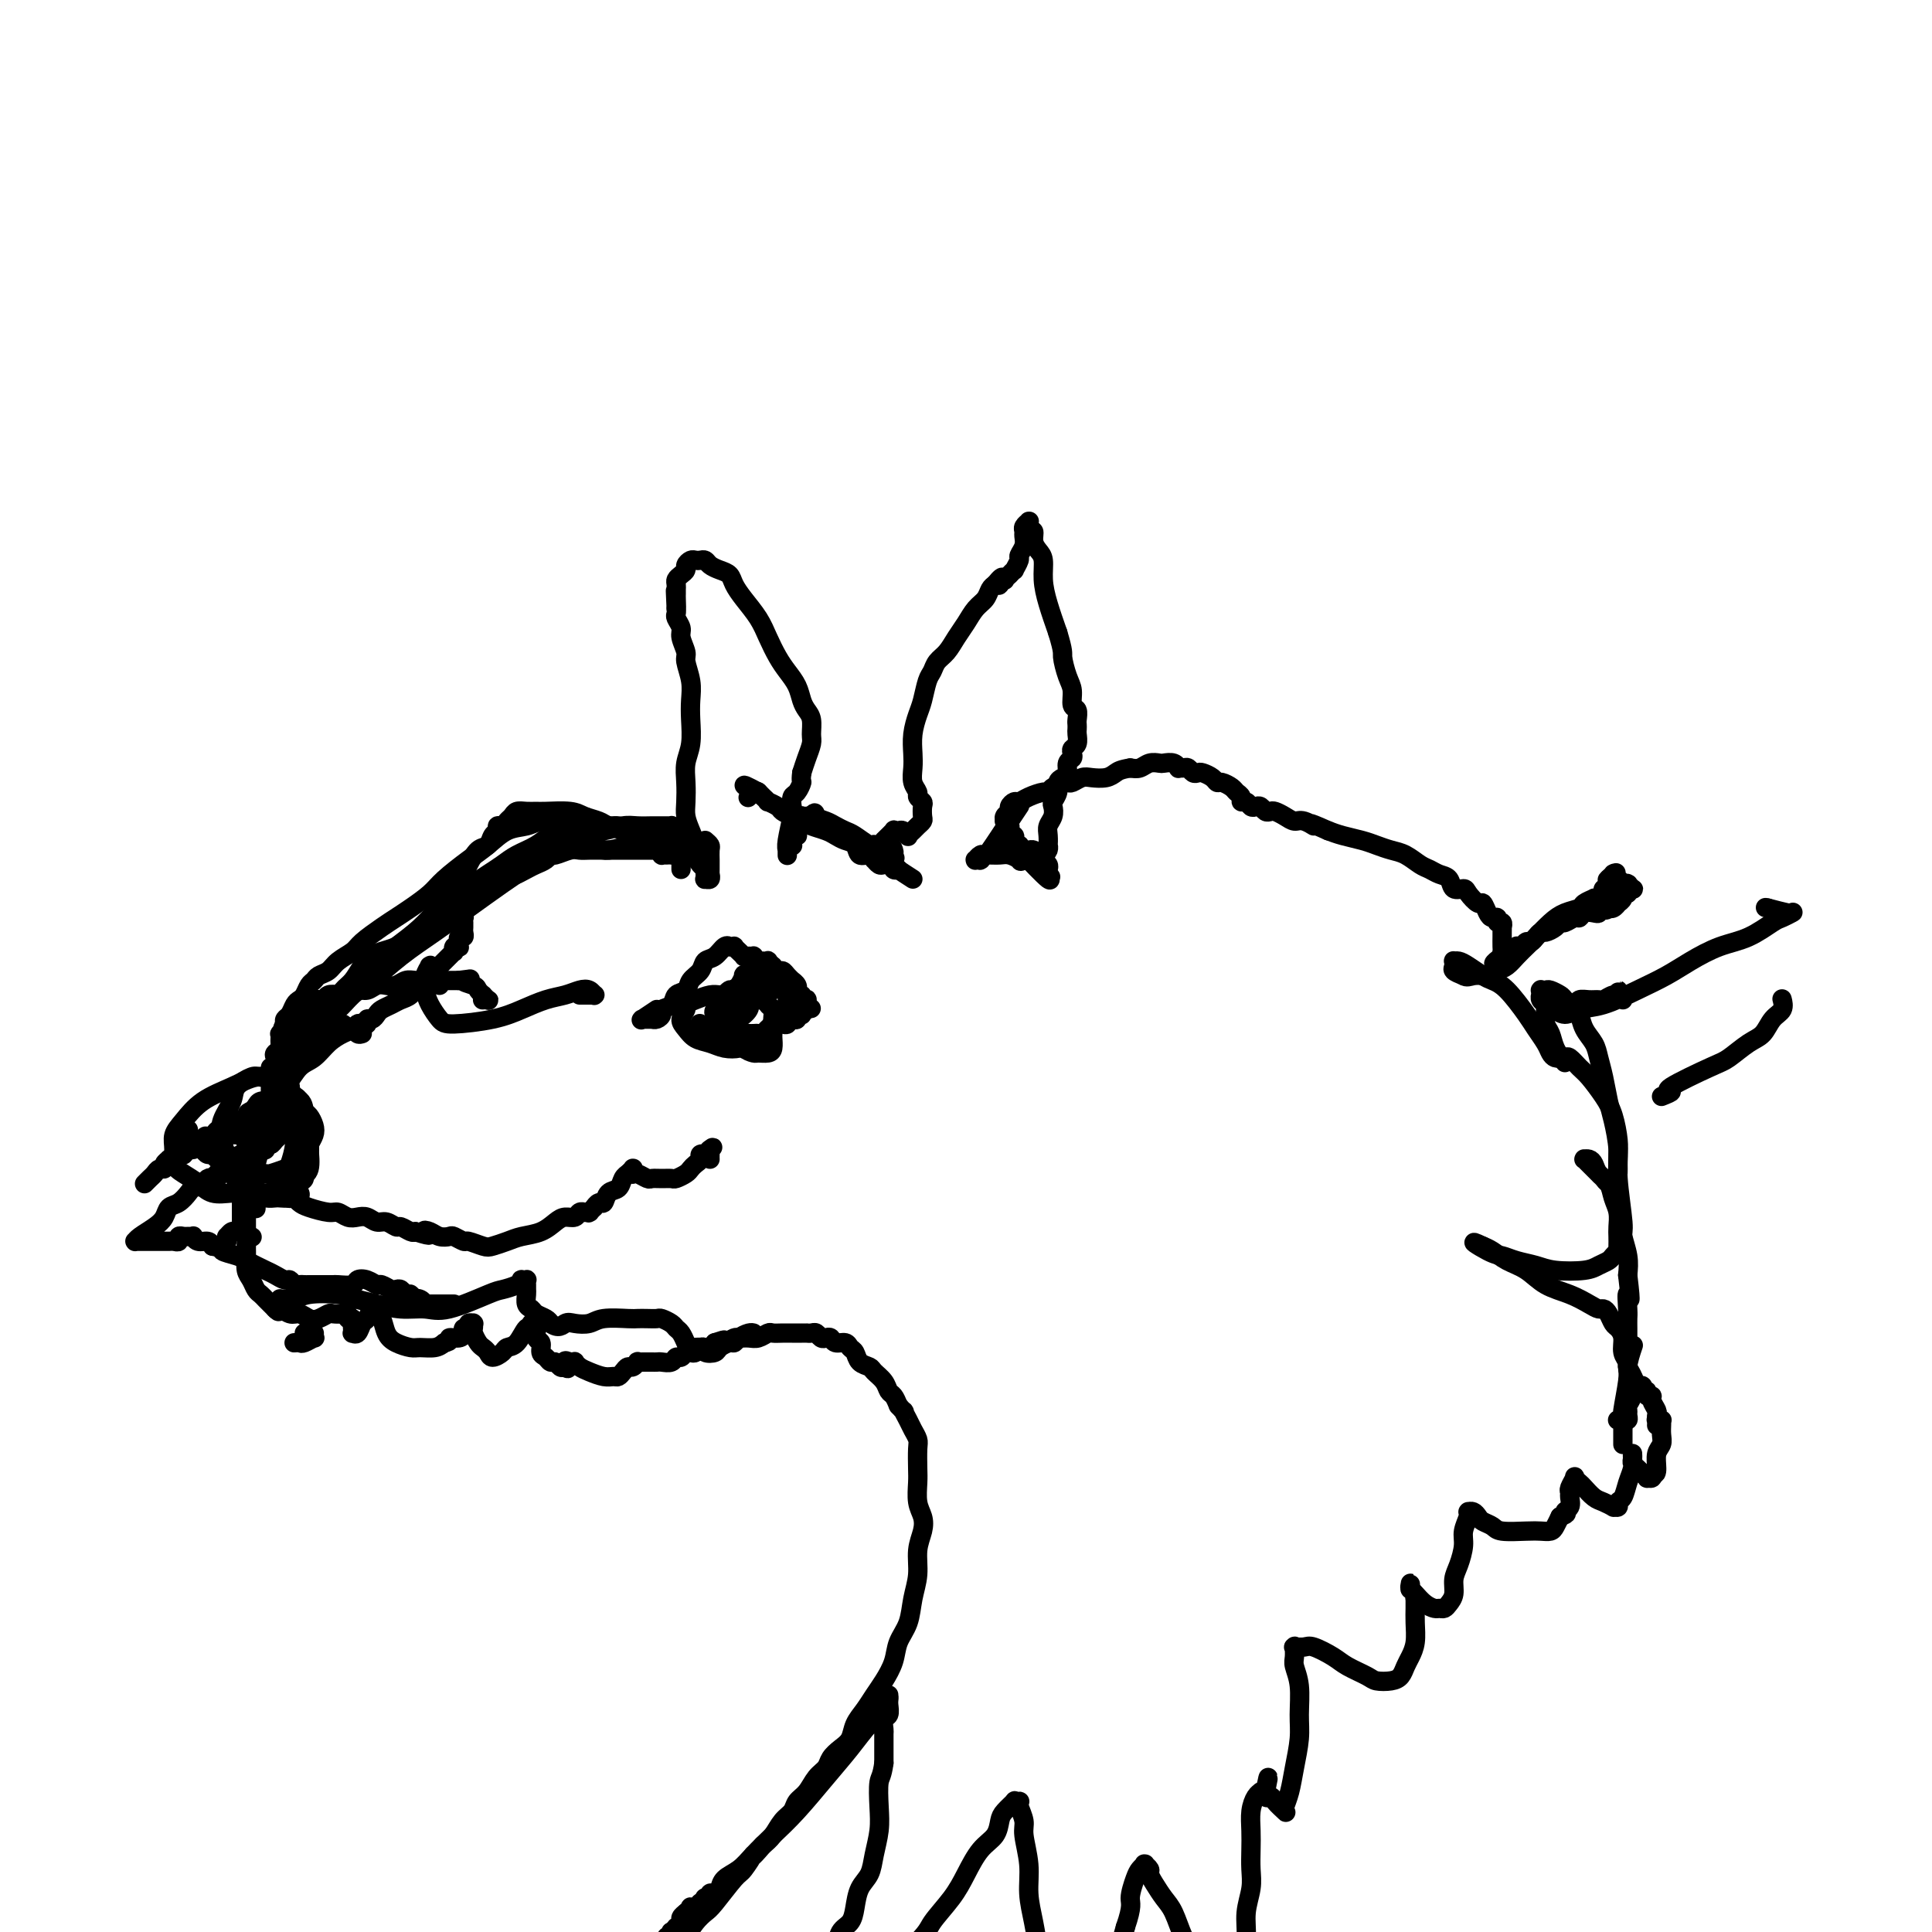 <svg viewBox='0 0 400 400' version='1.1' xmlns='http://www.w3.org/2000/svg' xmlns:xlink='http://www.w3.org/1999/xlink'><g fill='none' stroke='#000000' stroke-width='4' stroke-linecap='round' stroke-linejoin='round'><path d='M60,234c0.398,0.113 0.796,0.226 1,0c0.204,-0.226 0.213,-0.792 0,-1c-0.213,-0.208 -0.649,-0.060 -1,0c-0.351,0.060 -0.616,0.031 -1,0c-0.384,-0.031 -0.888,-0.064 -1,0c-0.112,0.064 0.167,0.224 0,0c-0.167,-0.224 -0.781,-0.833 -1,-1c-0.219,-0.167 -0.045,0.106 0,0c0.045,-0.106 -0.041,-0.592 0,-1c0.041,-0.408 0.207,-0.739 0,-1c-0.207,-0.261 -0.787,-0.451 -1,-1c-0.213,-0.549 -0.058,-1.457 0,-2c0.058,-0.543 0.019,-0.720 0,-1c-0.019,-0.280 -0.016,-0.663 0,-1c0.016,-0.337 0.047,-0.627 0,-1c-0.047,-0.373 -0.171,-0.829 0,-1c0.171,-0.171 0.638,-0.056 1,0c0.362,0.056 0.619,0.052 1,0c0.381,-0.052 0.888,-0.151 1,0c0.112,0.151 -0.169,0.551 0,1c0.169,0.449 0.789,0.948 1,1c0.211,0.052 0.015,-0.344 0,0c-0.015,0.344 0.152,1.428 0,2c-0.152,0.572 -0.622,0.631 -1,1c-0.378,0.369 -0.665,1.046 -1,2c-0.335,0.954 -0.720,2.184 -1,3c-0.280,0.816 -0.457,1.219 -1,2c-0.543,0.781 -1.454,1.941 -2,3c-0.546,1.059 -0.727,2.017 -1,3c-0.273,0.983 -0.636,1.992 -1,3'/><path d='M52,244c-1.420,3.102 -0.970,2.357 -1,2c-0.030,-0.357 -0.541,-0.326 -1,0c-0.459,0.326 -0.865,0.948 -1,1c-0.135,0.052 0.001,-0.464 0,-1c-0.001,-0.536 -0.141,-1.092 0,-2c0.141,-0.908 0.562,-2.169 1,-3c0.438,-0.831 0.892,-1.231 1,-2c0.108,-0.769 -0.129,-1.908 0,-3c0.129,-1.092 0.626,-2.139 1,-3c0.374,-0.861 0.625,-1.536 1,-2c0.375,-0.464 0.873,-0.717 1,-1c0.127,-0.283 -0.118,-0.598 0,-1c0.118,-0.402 0.599,-0.893 1,-1c0.401,-0.107 0.723,0.169 1,0c0.277,-0.169 0.508,-0.785 1,-1c0.492,-0.215 1.245,-0.031 2,0c0.755,0.031 1.512,-0.091 2,0c0.488,0.091 0.706,0.394 1,1c0.294,0.606 0.664,1.513 1,2c0.336,0.487 0.638,0.553 1,1c0.362,0.447 0.784,1.275 1,2c0.216,0.725 0.225,1.346 0,2c-0.225,0.654 -0.684,1.342 -1,2c-0.316,0.658 -0.489,1.286 -1,2c-0.511,0.714 -1.359,1.513 -2,2c-0.641,0.487 -1.076,0.664 -2,1c-0.924,0.336 -2.339,0.833 -3,1c-0.661,0.167 -0.569,0.003 -1,0c-0.431,-0.003 -1.385,0.153 -2,0c-0.615,-0.153 -0.890,-0.615 -1,-1c-0.110,-0.385 -0.055,-0.692 0,-1'/><path d='M52,241c-0.844,-0.601 -0.955,-1.103 -1,-2c-0.045,-0.897 -0.023,-2.191 0,-3c0.023,-0.809 0.047,-1.135 0,-2c-0.047,-0.865 -0.163,-2.270 0,-3c0.163,-0.730 0.607,-0.784 1,-1c0.393,-0.216 0.735,-0.595 1,-1c0.265,-0.405 0.452,-0.837 1,-1c0.548,-0.163 1.456,-0.055 2,0c0.544,0.055 0.724,0.059 1,0c0.276,-0.059 0.648,-0.182 1,0c0.352,0.182 0.684,0.669 1,1c0.316,0.331 0.618,0.505 1,1c0.382,0.495 0.846,1.312 1,2c0.154,0.688 -0.000,1.249 0,2c0.000,0.751 0.155,1.692 0,3c-0.155,1.308 -0.619,2.981 -1,4c-0.381,1.019 -0.680,1.383 -1,2c-0.320,0.617 -0.662,1.488 -1,2c-0.338,0.512 -0.671,0.667 -1,1c-0.329,0.333 -0.654,0.844 -1,1c-0.346,0.156 -0.711,-0.045 -1,0c-0.289,0.045 -0.500,0.335 -1,0c-0.500,-0.335 -1.289,-1.294 -2,-2c-0.711,-0.706 -1.343,-1.160 -2,-2c-0.657,-0.840 -1.339,-2.067 -2,-3c-0.661,-0.933 -1.301,-1.570 -2,-2c-0.699,-0.430 -1.455,-0.651 -2,-1c-0.545,-0.349 -0.877,-0.825 -1,-1c-0.123,-0.175 -0.035,-0.050 0,0c0.035,0.050 0.018,0.025 0,0'/><path d='M43,236c-1.630,-1.637 0.797,-0.229 2,0c1.203,0.229 1.184,-0.720 2,-1c0.816,-0.280 2.466,0.110 4,0c1.534,-0.110 2.951,-0.721 4,-1c1.049,-0.279 1.731,-0.225 3,0c1.269,0.225 3.126,0.623 4,1c0.874,0.377 0.766,0.734 1,1c0.234,0.266 0.810,0.443 1,1c0.190,0.557 -0.004,1.496 0,2c0.004,0.504 0.208,0.572 0,1c-0.208,0.428 -0.828,1.215 -1,2c-0.172,0.785 0.105,1.569 0,2c-0.105,0.431 -0.591,0.508 -1,1c-0.409,0.492 -0.741,1.400 -1,2c-0.259,0.600 -0.443,0.891 -1,1c-0.557,0.109 -1.486,0.037 -2,0c-0.514,-0.037 -0.614,-0.040 -1,0c-0.386,0.040 -1.059,0.122 -2,0c-0.941,-0.122 -2.150,-0.447 -3,-1c-0.850,-0.553 -1.340,-1.333 -2,-2c-0.660,-0.667 -1.490,-1.221 -2,-2c-0.510,-0.779 -0.700,-1.784 -1,-3c-0.300,-1.216 -0.711,-2.645 -1,-4c-0.289,-1.355 -0.455,-2.637 0,-4c0.455,-1.363 1.532,-2.809 2,-4c0.468,-1.191 0.327,-2.129 1,-3c0.673,-0.871 2.160,-1.677 3,-2c0.840,-0.323 1.034,-0.164 2,0c0.966,0.164 2.705,0.333 4,1c1.295,0.667 2.148,1.834 3,3'/><path d='M61,227c1.785,1.084 1.748,1.792 2,3c0.252,1.208 0.795,2.914 1,4c0.205,1.086 0.074,1.551 0,2c-0.074,0.449 -0.091,0.880 0,2c0.091,1.120 0.289,2.927 0,4c-0.289,1.073 -1.066,1.411 -2,2c-0.934,0.589 -2.025,1.427 -3,2c-0.975,0.573 -1.836,0.880 -3,1c-1.164,0.120 -2.633,0.054 -4,0c-1.367,-0.054 -2.633,-0.097 -4,0c-1.367,0.097 -2.835,0.332 -4,0c-1.165,-0.332 -2.026,-1.233 -3,-2c-0.974,-0.767 -2.060,-1.401 -3,-2c-0.940,-0.599 -1.734,-1.164 -2,-2c-0.266,-0.836 -0.004,-1.942 0,-3c0.004,-1.058 -0.250,-2.067 0,-3c0.250,-0.933 1.006,-1.791 2,-3c0.994,-1.209 2.228,-2.769 4,-4c1.772,-1.231 4.083,-2.134 6,-3c1.917,-0.866 3.442,-1.696 5,-2c1.558,-0.304 3.150,-0.082 4,0c0.850,0.082 0.957,0.023 1,0c0.043,-0.023 0.021,-0.012 0,0'/><path d='M62,248c0.121,-0.451 0.243,-0.901 0,-1c-0.243,-0.099 -0.850,0.155 -1,0c-0.150,-0.155 0.156,-0.717 0,-1c-0.156,-0.283 -0.774,-0.286 -1,0c-0.226,0.286 -0.061,0.861 0,1c0.061,0.139 0.016,-0.159 0,0c-0.016,0.159 -0.004,0.775 0,1c0.004,0.225 0.001,0.060 0,0c-0.001,-0.060 -0.000,-0.016 0,0c0.000,0.016 -0.001,0.004 0,0c0.001,-0.004 0.004,-0.001 0,0c-0.004,0.001 -0.016,-0.001 0,0c0.016,0.001 0.060,0.003 0,0c-0.060,-0.003 -0.222,-0.012 0,0c0.222,0.012 0.829,0.046 1,0c0.171,-0.046 -0.096,-0.171 0,0c0.096,0.171 0.553,0.638 1,1c0.447,0.362 0.882,0.619 2,1c1.118,0.381 2.918,0.886 4,1c1.082,0.114 1.445,-0.161 2,0c0.555,0.161 1.303,0.760 2,1c0.697,0.240 1.342,0.121 2,0c0.658,-0.121 1.327,-0.244 2,0c0.673,0.244 1.350,0.854 2,1c0.650,0.146 1.274,-0.171 2,0c0.726,0.171 1.556,0.829 2,1c0.444,0.171 0.504,-0.146 1,0c0.496,0.146 1.427,0.756 2,1c0.573,0.244 0.786,0.122 1,0'/><path d='M86,255c4.439,1.408 2.536,0.429 2,0c-0.536,-0.429 0.294,-0.307 1,0c0.706,0.307 1.286,0.799 2,1c0.714,0.201 1.560,0.110 2,0c0.440,-0.110 0.473,-0.239 1,0c0.527,0.239 1.548,0.846 2,1c0.452,0.154 0.336,-0.144 1,0c0.664,0.144 2.110,0.730 3,1c0.890,0.270 1.225,0.224 2,0c0.775,-0.224 1.989,-0.624 3,-1c1.011,-0.376 1.819,-0.727 3,-1c1.181,-0.273 2.736,-0.469 4,-1c1.264,-0.531 2.237,-1.396 3,-2c0.763,-0.604 1.315,-0.946 2,-1c0.685,-0.054 1.503,0.182 2,0c0.497,-0.182 0.673,-0.781 1,-1c0.327,-0.219 0.806,-0.059 1,0c0.194,0.059 0.103,0.017 0,0c-0.103,-0.017 -0.220,-0.009 0,0c0.220,0.009 0.776,0.018 1,0c0.224,-0.018 0.115,-0.062 0,0c-0.115,0.062 -0.238,0.229 0,0c0.238,-0.229 0.836,-0.853 1,-1c0.164,-0.147 -0.107,0.183 0,0c0.107,-0.183 0.592,-0.879 1,-1c0.408,-0.121 0.740,0.332 1,0c0.260,-0.332 0.448,-1.448 1,-2c0.552,-0.552 1.468,-0.540 2,-1c0.532,-0.460 0.682,-1.393 1,-2c0.318,-0.607 0.805,-0.888 1,-1c0.195,-0.112 0.097,-0.056 0,0'/><path d='M130,243c1.464,-1.468 1.124,-1.139 1,-1c-0.124,0.139 -0.031,0.089 0,0c0.031,-0.089 0.001,-0.216 0,0c-0.001,0.216 0.026,0.776 0,1c-0.026,0.224 -0.107,0.113 0,0c0.107,-0.113 0.400,-0.227 1,0c0.600,0.227 1.508,0.794 2,1c0.492,0.206 0.569,0.052 1,0c0.431,-0.052 1.215,-0.003 2,0c0.785,0.003 1.572,-0.041 2,0c0.428,0.041 0.497,0.166 1,0c0.503,-0.166 1.440,-0.623 2,-1c0.560,-0.377 0.743,-0.676 1,-1c0.257,-0.324 0.590,-0.674 1,-1c0.410,-0.326 0.898,-0.627 1,-1c0.102,-0.373 -0.183,-0.818 0,-1c0.183,-0.182 0.834,-0.101 1,0c0.166,0.101 -0.152,0.223 0,0c0.152,-0.223 0.773,-0.792 1,-1c0.227,-0.208 0.061,-0.056 0,0c-0.061,0.056 -0.016,0.015 0,0c0.016,-0.015 0.004,-0.004 0,0c-0.004,0.004 -0.001,0.001 0,0c0.001,-0.001 0.000,-0.000 0,0c-0.000,0.000 -0.000,0.000 0,0c0.000,-0.000 0.000,-0.000 0,0c-0.000,0.000 -0.000,0.000 0,0c0.000,-0.000 0.000,-0.000 0,0c-0.000,0.000 -0.000,0.000 0,0'/><path d='M147,238c1.083,-0.916 0.290,-0.207 0,0c-0.290,0.207 -0.078,-0.089 0,0c0.078,0.089 0.021,0.562 0,1c-0.021,0.438 -0.006,0.839 0,1c0.006,0.161 0.003,0.080 0,0'/><path d='M47,257c0.023,-0.454 0.046,-0.907 0,-1c-0.046,-0.093 -0.163,0.175 0,0c0.163,-0.175 0.604,-0.793 1,-1c0.396,-0.207 0.747,-0.003 1,0c0.253,0.003 0.408,-0.195 1,0c0.592,0.195 1.621,0.783 2,1c0.379,0.217 0.108,0.062 0,0c-0.108,-0.062 -0.054,-0.031 0,0'/><path d='M51,258c-0.000,0.208 -0.000,0.417 0,0c0.000,-0.417 0.000,-1.459 0,-2c-0.000,-0.541 -0.000,-0.580 0,-1c0.000,-0.420 0.001,-1.222 0,-2c-0.001,-0.778 -0.004,-1.533 0,-2c0.004,-0.467 0.015,-0.647 0,-1c-0.015,-0.353 -0.057,-0.879 0,-1c0.057,-0.121 0.211,0.163 0,0c-0.211,-0.163 -0.789,-0.771 -1,-1c-0.211,-0.229 -0.057,-0.077 0,0c0.057,0.077 0.015,0.080 0,0c-0.015,-0.080 -0.004,-0.243 0,0c0.004,0.243 0.001,0.892 0,1c-0.001,0.108 -0.000,-0.326 0,0c0.000,0.326 0.000,1.412 0,2c-0.000,0.588 -0.001,0.679 0,1c0.001,0.321 0.004,0.873 0,1c-0.004,0.127 -0.015,-0.171 0,0c0.015,0.171 0.057,0.811 0,1c-0.057,0.189 -0.212,-0.073 0,0c0.212,0.073 0.792,0.480 1,1c0.208,0.520 0.045,1.151 0,2c-0.045,0.849 0.029,1.915 0,3c-0.029,1.085 -0.163,2.189 0,3c0.163,0.811 0.621,1.331 1,2c0.379,0.669 0.679,1.489 1,2c0.321,0.511 0.663,0.714 1,1c0.337,0.286 0.668,0.654 1,1c0.332,0.346 0.666,0.670 1,1c0.334,0.330 0.667,0.665 1,1'/><path d='M57,271c1.059,1.173 0.706,0.105 1,0c0.294,-0.105 1.234,0.753 2,1c0.766,0.247 1.356,-0.116 2,0c0.644,0.116 1.342,0.711 2,1c0.658,0.289 1.277,0.273 2,0c0.723,-0.273 1.552,-0.801 2,-1c0.448,-0.199 0.516,-0.068 1,0c0.484,0.068 1.384,0.074 2,0c0.616,-0.074 0.950,-0.227 1,0c0.050,0.227 -0.182,0.835 0,1c0.182,0.165 0.780,-0.114 1,0c0.220,0.114 0.062,0.621 0,1c-0.062,0.379 -0.028,0.630 0,1c0.028,0.370 0.049,0.857 0,1c-0.049,0.143 -0.168,-0.060 0,0c0.168,0.060 0.623,0.384 1,0c0.377,-0.384 0.675,-1.476 1,-2c0.325,-0.524 0.676,-0.481 1,-1c0.324,-0.519 0.622,-1.600 1,-2c0.378,-0.400 0.836,-0.120 1,0c0.164,0.120 0.032,0.080 0,0c-0.032,-0.080 0.035,-0.201 0,0c-0.035,0.201 -0.171,0.723 0,1c0.171,0.277 0.650,0.309 1,1c0.350,0.691 0.573,2.042 1,3c0.427,0.958 1.059,1.522 2,2c0.941,0.478 2.190,0.870 3,1c0.810,0.130 1.180,-0.004 2,0c0.820,0.004 2.092,0.144 3,0c0.908,-0.144 1.454,-0.572 2,-1'/><path d='M92,278c1.670,-0.238 0.844,-0.833 1,-1c0.156,-0.167 1.295,0.095 2,0c0.705,-0.095 0.977,-0.547 1,-1c0.023,-0.453 -0.204,-0.906 0,-1c0.204,-0.094 0.839,0.170 1,0c0.161,-0.170 -0.153,-0.774 0,-1c0.153,-0.226 0.772,-0.073 1,0c0.228,0.073 0.064,0.065 0,0c-0.064,-0.065 -0.028,-0.186 0,0c0.028,0.186 0.049,0.679 0,1c-0.049,0.321 -0.169,0.469 0,1c0.169,0.531 0.627,1.446 1,2c0.373,0.554 0.663,0.747 1,1c0.337,0.253 0.723,0.564 1,1c0.277,0.436 0.445,0.995 1,1c0.555,0.005 1.497,-0.543 2,-1c0.503,-0.457 0.566,-0.821 1,-1c0.434,-0.179 1.240,-0.173 2,-1c0.760,-0.827 1.476,-2.486 2,-3c0.524,-0.514 0.857,0.118 1,0c0.143,-0.118 0.095,-0.986 0,-1c-0.095,-0.014 -0.236,0.826 0,1c0.236,0.174 0.851,-0.319 1,0c0.149,0.319 -0.167,1.448 0,2c0.167,0.552 0.818,0.525 1,1c0.182,0.475 -0.106,1.451 0,2c0.106,0.549 0.606,0.669 1,1c0.394,0.331 0.683,0.872 1,1c0.317,0.128 0.662,-0.158 1,0c0.338,0.158 0.668,0.759 1,1c0.332,0.241 0.666,0.120 1,0'/><path d='M117,283c1.194,1.012 0.179,-0.458 0,-1c-0.179,-0.542 0.479,-0.157 1,0c0.521,0.157 0.906,0.084 1,0c0.094,-0.084 -0.101,-0.180 0,0c0.101,0.180 0.499,0.638 1,1c0.501,0.362 1.104,0.630 2,1c0.896,0.370 2.086,0.841 3,1c0.914,0.159 1.554,0.005 2,0c0.446,-0.005 0.698,0.138 1,0c0.302,-0.138 0.654,-0.559 1,-1c0.346,-0.441 0.685,-0.903 1,-1c0.315,-0.097 0.605,0.170 1,0c0.395,-0.170 0.893,-0.778 1,-1c0.107,-0.222 -0.179,-0.060 0,0c0.179,0.060 0.822,0.016 1,0c0.178,-0.016 -0.108,-0.005 0,0c0.108,0.005 0.610,0.002 1,0c0.390,-0.002 0.668,-0.005 1,0c0.332,0.005 0.719,0.016 1,0c0.281,-0.016 0.457,-0.061 1,0c0.543,0.061 1.455,0.226 2,0c0.545,-0.226 0.723,-0.844 1,-1c0.277,-0.156 0.651,0.151 1,0c0.349,-0.151 0.671,-0.759 1,-1c0.329,-0.241 0.666,-0.117 1,0c0.334,0.117 0.667,0.225 1,0c0.333,-0.225 0.667,-0.782 1,-1c0.333,-0.218 0.667,-0.097 1,0c0.333,0.097 0.667,0.171 1,0c0.333,-0.171 0.667,-0.585 1,-1'/><path d='M148,278c3.290,-1.099 1.514,-0.347 1,0c-0.514,0.347 0.232,0.290 1,0c0.768,-0.290 1.558,-0.814 2,-1c0.442,-0.186 0.537,-0.036 1,0c0.463,0.036 1.292,-0.043 2,0c0.708,0.043 1.293,0.208 2,0c0.707,-0.208 1.537,-0.788 2,-1c0.463,-0.212 0.559,-0.057 1,0c0.441,0.057 1.227,0.015 2,0c0.773,-0.015 1.532,-0.004 2,0c0.468,0.004 0.647,0.001 1,0c0.353,-0.001 0.882,-0.000 1,0c0.118,0.000 -0.176,-0.001 0,0c0.176,0.001 0.821,0.004 1,0c0.179,-0.004 -0.107,-0.015 0,0c0.107,0.015 0.606,0.055 1,0c0.394,-0.055 0.682,-0.207 1,0c0.318,0.207 0.666,0.773 1,1c0.334,0.227 0.653,0.117 1,0c0.347,-0.117 0.723,-0.240 1,0c0.277,0.240 0.454,0.841 1,1c0.546,0.159 1.460,-0.126 2,0c0.540,0.126 0.707,0.663 1,1c0.293,0.337 0.712,0.474 1,1c0.288,0.526 0.444,1.440 1,2c0.556,0.560 1.511,0.765 2,1c0.489,0.235 0.512,0.499 1,1c0.488,0.501 1.440,1.237 2,2c0.560,0.763 0.728,1.552 1,2c0.272,0.448 0.649,0.557 1,1c0.351,0.443 0.675,1.222 1,2'/><path d='M186,291c1.879,2.141 1.078,0.995 1,1c-0.078,0.005 0.567,1.163 1,2c0.433,0.837 0.652,1.353 1,2c0.348,0.647 0.824,1.426 1,2c0.176,0.574 0.051,0.944 0,2c-0.051,1.056 -0.027,2.799 0,4c0.027,1.201 0.056,1.860 0,3c-0.056,1.140 -0.196,2.762 0,4c0.196,1.238 0.729,2.094 1,3c0.271,0.906 0.281,1.862 0,3c-0.281,1.138 -0.853,2.457 -1,4c-0.147,1.543 0.130,3.311 0,5c-0.130,1.689 -0.668,3.299 -1,5c-0.332,1.701 -0.459,3.494 -1,5c-0.541,1.506 -1.495,2.724 -2,4c-0.505,1.276 -0.559,2.610 -1,4c-0.441,1.390 -1.269,2.837 -2,4c-0.731,1.163 -1.364,2.041 -2,3c-0.636,0.959 -1.273,2.000 -2,3c-0.727,1.000 -1.542,1.959 -2,3c-0.458,1.041 -0.560,2.165 -1,3c-0.440,0.835 -1.220,1.382 -2,2c-0.780,0.618 -1.561,1.306 -2,2c-0.439,0.694 -0.537,1.393 -1,2c-0.463,0.607 -1.293,1.120 -2,2c-0.707,0.880 -1.292,2.126 -2,3c-0.708,0.874 -1.541,1.375 -2,2c-0.459,0.625 -0.546,1.374 -1,2c-0.454,0.626 -1.276,1.130 -2,2c-0.724,0.870 -1.350,2.106 -2,3c-0.650,0.894 -1.325,1.447 -2,2'/><path d='M158,382c-3.133,3.687 -1.966,1.904 -2,2c-0.034,0.096 -1.269,2.069 -2,3c-0.731,0.931 -0.958,0.819 -2,2c-1.042,1.181 -2.898,3.656 -4,5c-1.102,1.344 -1.451,1.556 -2,2c-0.549,0.444 -1.298,1.120 -2,2c-0.702,0.880 -1.358,1.966 -2,3c-0.642,1.034 -1.271,2.018 -2,3c-0.729,0.982 -1.557,1.964 -2,3c-0.443,1.036 -0.500,2.128 -1,3c-0.500,0.872 -1.445,1.525 -2,2c-0.555,0.475 -0.722,0.771 -1,1c-0.278,0.229 -0.667,0.391 -1,1c-0.333,0.609 -0.611,1.665 -1,2c-0.389,0.335 -0.889,-0.050 -1,0c-0.111,0.050 0.168,0.534 0,1c-0.168,0.466 -0.781,0.914 -1,1c-0.219,0.086 -0.044,-0.188 0,0c0.044,0.188 -0.045,0.839 0,1c0.045,0.161 0.222,-0.167 0,0c-0.222,0.167 -0.843,0.829 -1,1c-0.157,0.171 0.150,-0.150 0,0c-0.150,0.150 -0.758,0.772 -1,1c-0.242,0.228 -0.117,0.062 0,0c0.117,-0.062 0.227,-0.020 0,0c-0.227,0.020 -0.790,0.016 -1,0c-0.210,-0.016 -0.067,-0.046 0,0c0.067,0.046 0.056,0.166 0,0c-0.056,-0.166 -0.159,-0.619 0,-1c0.159,-0.381 0.579,-0.691 1,-1'/><path d='M128,419c-4.645,5.897 -1.258,2.141 0,0c1.258,-2.141 0.389,-2.667 0,-3c-0.389,-0.333 -0.296,-0.474 0,-1c0.296,-0.526 0.796,-1.437 1,-2c0.204,-0.563 0.111,-0.777 0,-1c-0.111,-0.223 -0.241,-0.455 0,-1c0.241,-0.545 0.853,-1.404 1,-2c0.147,-0.596 -0.172,-0.929 0,-1c0.172,-0.071 0.834,0.121 1,0c0.166,-0.121 -0.163,-0.553 0,-1c0.163,-0.447 0.817,-0.908 1,-1c0.183,-0.092 -0.105,0.187 0,0c0.105,-0.187 0.601,-0.839 1,-1c0.399,-0.161 0.699,0.168 1,0c0.301,-0.168 0.601,-0.834 1,-1c0.399,-0.166 0.895,0.167 1,0c0.105,-0.167 -0.183,-0.833 0,-1c0.183,-0.167 0.837,0.167 1,0c0.163,-0.167 -0.166,-0.833 0,-1c0.166,-0.167 0.828,0.167 1,0c0.172,-0.167 -0.146,-0.833 0,-1c0.146,-0.167 0.756,0.166 1,0c0.244,-0.166 0.122,-0.832 0,-1c-0.122,-0.168 -0.244,0.163 0,0c0.244,-0.163 0.854,-0.818 1,-1c0.146,-0.182 -0.171,0.109 0,0c0.171,-0.109 0.829,-0.617 1,-1c0.171,-0.383 -0.146,-0.642 0,-1c0.146,-0.358 0.756,-0.817 1,-1c0.244,-0.183 0.122,-0.092 0,0'/><path d='M142,396c2.079,-1.950 1.275,-0.326 1,0c-0.275,0.326 -0.021,-0.645 0,-1c0.021,-0.355 -0.190,-0.095 0,0c0.190,0.095 0.783,0.026 1,0c0.217,-0.026 0.058,-0.007 0,0c-0.058,0.007 -0.016,0.002 0,0c0.016,-0.002 0.004,-0.000 0,0c-0.004,0.000 -0.001,0.000 0,0c0.001,-0.000 -0.001,-0.000 0,0c0.001,0.000 0.004,-0.000 0,0c-0.004,0.000 -0.015,0.000 0,0c0.015,-0.000 0.057,-0.000 0,0c-0.057,0.000 -0.211,0.001 0,0c0.211,-0.001 0.789,-0.004 1,0c0.211,0.004 0.057,0.015 0,0c-0.057,-0.015 -0.016,-0.057 0,0c0.016,0.057 0.008,0.212 0,0c-0.008,-0.212 -0.016,-0.793 0,-1c0.016,-0.207 0.057,-0.041 0,0c-0.057,0.041 -0.211,-0.041 0,0c0.211,0.041 0.789,0.207 1,0c0.211,-0.207 0.057,-0.788 0,-1c-0.057,-0.212 -0.015,-0.057 0,0c0.015,0.057 0.004,0.015 0,0c-0.004,-0.015 -0.001,-0.004 0,0c0.001,0.004 0.000,0.001 0,0c-0.000,-0.001 -0.000,-0.000 0,0c0.000,0.000 0.000,0.000 0,0c-0.000,-0.000 -0.000,-0.000 0,0c0.000,0.000 0.000,0.000 0,0'/><path d='M146,393c0.619,-0.464 0.166,-0.124 0,0c-0.166,0.124 -0.046,0.033 0,0c0.046,-0.033 0.016,-0.008 0,0c-0.016,0.008 -0.019,-0.002 0,0c0.019,0.002 0.061,0.015 0,0c-0.061,-0.015 -0.223,-0.059 0,0c0.223,0.059 0.832,0.220 1,0c0.168,-0.220 -0.103,-0.821 0,-1c0.103,-0.179 0.582,0.063 1,0c0.418,-0.063 0.775,-0.431 1,-1c0.225,-0.569 0.319,-1.339 1,-2c0.681,-0.661 1.948,-1.214 3,-2c1.052,-0.786 1.887,-1.805 3,-3c1.113,-1.195 2.503,-2.567 4,-4c1.497,-1.433 3.101,-2.926 5,-5c1.899,-2.074 4.092,-4.730 6,-7c1.908,-2.270 3.530,-4.153 5,-6c1.470,-1.847 2.786,-3.657 4,-5c1.214,-1.343 2.325,-2.217 3,-3c0.675,-0.783 0.913,-1.474 1,-2c0.087,-0.526 0.023,-0.885 0,-1c-0.023,-0.115 -0.005,0.015 0,0c0.005,-0.015 -0.002,-0.174 0,0c0.002,0.174 0.015,0.681 0,1c-0.015,0.319 -0.057,0.451 0,1c0.057,0.549 0.211,1.515 0,2c-0.211,0.485 -0.789,0.489 -1,1c-0.211,0.511 -0.057,1.529 0,2c0.057,0.471 0.015,0.396 0,1c-0.015,0.604 -0.004,1.887 0,3c0.004,1.113 0.002,2.057 0,3'/><path d='M183,365c-0.377,2.832 -0.821,2.912 -1,4c-0.179,1.088 -0.093,3.186 0,5c0.093,1.814 0.193,3.346 0,5c-0.193,1.654 -0.681,3.430 -1,5c-0.319,1.570 -0.471,2.933 -1,4c-0.529,1.067 -1.436,1.837 -2,3c-0.564,1.163 -0.784,2.719 -1,4c-0.216,1.281 -0.429,2.286 -1,3c-0.571,0.714 -1.500,1.135 -2,2c-0.500,0.865 -0.572,2.173 -1,3c-0.428,0.827 -1.214,1.173 -2,2c-0.786,0.827 -1.573,2.135 -2,3c-0.427,0.865 -0.493,1.289 -1,2c-0.507,0.711 -1.456,1.711 -2,2c-0.544,0.289 -0.682,-0.134 -1,0c-0.318,0.134 -0.817,0.823 -1,1c-0.183,0.177 -0.049,-0.160 0,0c0.049,0.160 0.012,0.816 0,1c-0.012,0.184 -0.000,-0.106 0,0c0.000,0.106 -0.011,0.606 0,1c0.011,0.394 0.043,0.681 0,1c-0.043,0.319 -0.160,0.671 0,1c0.160,0.329 0.597,0.637 1,1c0.403,0.363 0.771,0.782 1,1c0.229,0.218 0.318,0.236 1,0c0.682,-0.236 1.956,-0.727 3,-1c1.044,-0.273 1.857,-0.330 3,-1c1.143,-0.670 2.616,-1.953 4,-3c1.384,-1.047 2.680,-1.859 4,-3c1.320,-1.141 2.663,-2.612 4,-4c1.337,-1.388 2.669,-2.694 4,-4'/><path d='M189,403c3.177,-3.057 3.121,-3.700 4,-5c0.879,-1.300 2.694,-3.258 4,-5c1.306,-1.742 2.103,-3.267 3,-5c0.897,-1.733 1.894,-3.673 3,-5c1.106,-1.327 2.320,-2.040 3,-3c0.680,-0.960 0.827,-2.166 1,-3c0.173,-0.834 0.372,-1.296 1,-2c0.628,-0.704 1.684,-1.652 2,-2c0.316,-0.348 -0.107,-0.098 0,0c0.107,0.098 0.746,0.043 1,0c0.254,-0.043 0.125,-0.074 0,0c-0.125,0.074 -0.244,0.255 0,1c0.244,0.745 0.853,2.056 1,3c0.147,0.944 -0.168,1.522 0,3c0.168,1.478 0.818,3.858 1,6c0.182,2.142 -0.103,4.047 0,6c0.103,1.953 0.594,3.955 1,6c0.406,2.045 0.728,4.133 1,6c0.272,1.867 0.492,3.512 1,5c0.508,1.488 1.302,2.819 2,4c0.698,1.181 1.301,2.211 2,3c0.699,0.789 1.493,1.338 2,2c0.507,0.662 0.725,1.439 1,2c0.275,0.561 0.605,0.907 1,1c0.395,0.093 0.854,-0.065 1,0c0.146,0.065 -0.022,0.355 0,0c0.022,-0.355 0.233,-1.353 1,-3c0.767,-1.647 2.091,-3.943 3,-6c0.909,-2.057 1.403,-3.873 2,-6c0.597,-2.127 1.299,-4.563 2,-7'/><path d='M233,399c1.570,-4.548 0.995,-4.917 1,-6c0.005,-1.083 0.590,-2.878 1,-4c0.410,-1.122 0.645,-1.569 1,-2c0.355,-0.431 0.831,-0.844 1,-1c0.169,-0.156 0.031,-0.053 0,0c-0.031,0.053 0.047,0.058 0,0c-0.047,-0.058 -0.217,-0.178 0,0c0.217,0.178 0.820,0.653 1,1c0.180,0.347 -0.065,0.564 0,1c0.065,0.436 0.440,1.089 1,2c0.560,0.911 1.305,2.078 2,3c0.695,0.922 1.341,1.600 2,3c0.659,1.400 1.332,3.524 2,5c0.668,1.476 1.330,2.305 2,3c0.670,0.695 1.349,1.255 2,2c0.651,0.745 1.273,1.673 2,2c0.727,0.327 1.558,0.052 2,0c0.442,-0.052 0.496,0.119 1,0c0.504,-0.119 1.459,-0.527 2,-1c0.541,-0.473 0.667,-1.010 1,-2c0.333,-0.990 0.874,-2.431 1,-4c0.126,-1.569 -0.162,-3.266 0,-5c0.162,-1.734 0.775,-3.507 1,-5c0.225,-1.493 0.063,-2.708 0,-4c-0.063,-1.292 -0.027,-2.662 0,-4c0.027,-1.338 0.045,-2.646 0,-4c-0.045,-1.354 -0.153,-2.755 0,-4c0.153,-1.245 0.567,-2.334 1,-3c0.433,-0.666 0.886,-0.910 1,-1c0.114,-0.090 -0.110,-0.026 0,0c0.110,0.026 0.555,0.013 1,0'/><path d='M262,371c1.185,-5.777 0.146,-1.719 0,0c-0.146,1.719 0.601,1.100 1,1c0.399,-0.100 0.450,0.319 1,1c0.550,0.681 1.600,1.622 2,2c0.400,0.378 0.149,0.191 0,0c-0.149,-0.191 -0.198,-0.387 0,-1c0.198,-0.613 0.643,-1.644 1,-3c0.357,-1.356 0.628,-3.039 1,-5c0.372,-1.961 0.846,-4.202 1,-6c0.154,-1.798 -0.011,-3.155 0,-5c0.011,-1.845 0.200,-4.179 0,-6c-0.200,-1.821 -0.787,-3.129 -1,-4c-0.213,-0.871 -0.051,-1.305 0,-2c0.051,-0.695 -0.011,-1.652 0,-2c0.011,-0.348 0.093,-0.087 0,0c-0.093,0.087 -0.361,0.001 0,0c0.361,-0.001 1.350,0.083 2,0c0.650,-0.083 0.960,-0.334 2,0c1.040,0.334 2.810,1.253 4,2c1.190,0.747 1.800,1.322 3,2c1.200,0.678 2.990,1.457 4,2c1.010,0.543 1.240,0.848 2,1c0.760,0.152 2.050,0.152 3,0c0.950,-0.152 1.561,-0.456 2,-1c0.439,-0.544 0.706,-1.329 1,-2c0.294,-0.671 0.615,-1.230 1,-2c0.385,-0.770 0.835,-1.753 1,-3c0.165,-1.247 0.044,-2.759 0,-4c-0.044,-1.241 -0.013,-2.212 0,-3c0.013,-0.788 0.006,-1.394 0,-2'/><path d='M293,331c-0.227,-1.789 -0.793,-1.762 -1,-2c-0.207,-0.238 -0.053,-0.741 0,-1c0.053,-0.259 0.006,-0.273 0,0c-0.006,0.273 0.030,0.833 0,1c-0.030,0.167 -0.124,-0.061 0,0c0.124,0.061 0.467,0.409 1,1c0.533,0.591 1.256,1.424 2,2c0.744,0.576 1.510,0.895 2,1c0.490,0.105 0.705,-0.006 1,0c0.295,0.006 0.670,0.127 1,0c0.330,-0.127 0.614,-0.502 1,-1c0.386,-0.498 0.873,-1.119 1,-2c0.127,-0.881 -0.106,-2.022 0,-3c0.106,-0.978 0.550,-1.793 1,-3c0.450,-1.207 0.905,-2.807 1,-4c0.095,-1.193 -0.172,-1.980 0,-3c0.172,-1.020 0.781,-2.274 1,-3c0.219,-0.726 0.048,-0.924 0,-1c-0.048,-0.076 0.028,-0.032 0,0c-0.028,0.032 -0.158,0.050 0,0c0.158,-0.050 0.606,-0.167 1,0c0.394,0.167 0.735,0.619 1,1c0.265,0.381 0.455,0.690 1,1c0.545,0.310 1.445,0.619 2,1c0.555,0.381 0.765,0.832 2,1c1.235,0.168 3.497,0.053 5,0c1.503,-0.053 2.248,-0.045 3,0c0.752,0.045 1.510,0.128 2,0c0.490,-0.128 0.711,-0.465 1,-1c0.289,-0.535 0.644,-1.267 1,-2'/><path d='M323,314c2.022,-0.659 1.077,-0.805 1,-1c-0.077,-0.195 0.716,-0.438 1,-1c0.284,-0.562 0.061,-1.444 0,-2c-0.061,-0.556 0.039,-0.787 0,-1c-0.039,-0.213 -0.219,-0.409 0,-1c0.219,-0.591 0.835,-1.577 1,-2c0.165,-0.423 -0.122,-0.282 0,0c0.122,0.282 0.653,0.706 1,1c0.347,0.294 0.508,0.457 1,1c0.492,0.543 1.313,1.467 2,2c0.687,0.533 1.241,0.675 2,1c0.759,0.325 1.723,0.832 2,1c0.277,0.168 -0.133,-0.002 0,0c0.133,0.002 0.810,0.177 1,0c0.190,-0.177 -0.107,-0.705 0,-1c0.107,-0.295 0.617,-0.356 1,-1c0.383,-0.644 0.639,-1.871 1,-3c0.361,-1.129 0.829,-2.160 1,-3c0.171,-0.840 0.046,-1.490 0,-2c-0.046,-0.510 -0.013,-0.880 0,-1c0.013,-0.120 0.007,0.009 0,0c-0.007,-0.009 -0.013,-0.157 0,0c0.013,0.157 0.046,0.620 0,1c-0.046,0.380 -0.171,0.676 0,1c0.171,0.324 0.638,0.676 1,1c0.362,0.324 0.619,0.620 1,1c0.381,0.380 0.886,0.844 1,1c0.114,0.156 -0.162,0.004 0,0c0.162,-0.004 0.760,0.142 1,0c0.240,-0.142 0.120,-0.571 0,-1'/><path d='M342,305c0.862,0.549 1.015,-0.080 1,-1c-0.015,-0.920 -0.200,-2.131 0,-3c0.200,-0.869 0.785,-1.396 1,-2c0.215,-0.604 0.059,-1.286 0,-2c-0.059,-0.714 -0.019,-1.459 0,-2c0.019,-0.541 0.019,-0.878 0,-1c-0.019,-0.122 -0.058,-0.029 0,0c0.058,0.029 0.212,-0.006 0,0c-0.212,0.006 -0.789,0.054 -1,0c-0.211,-0.054 -0.057,-0.211 0,0c0.057,0.211 0.015,0.789 0,1c-0.015,0.211 -0.004,0.057 0,0c0.004,-0.057 0.001,-0.015 0,0c-0.001,0.015 -0.000,0.004 0,0c0.000,-0.004 0.000,-0.001 0,0c-0.000,0.001 -0.000,0.000 0,0c0.000,-0.000 -0.000,0.001 0,0c0.000,-0.001 0.000,-0.003 0,0c-0.000,0.003 -0.000,0.012 0,0c0.000,-0.012 0.001,-0.044 0,0c-0.001,0.044 -0.004,0.163 0,0c0.004,-0.163 0.016,-0.608 0,-1c-0.016,-0.392 -0.061,-0.731 0,-1c0.061,-0.269 0.228,-0.468 0,-1c-0.228,-0.532 -0.849,-1.396 -1,-2c-0.151,-0.604 0.170,-0.946 0,-1c-0.170,-0.054 -0.829,0.181 -1,0c-0.171,-0.181 0.146,-0.780 0,-1c-0.146,-0.220 -0.756,-0.063 -1,0c-0.244,0.063 -0.122,0.031 0,0'/><path d='M340,288c-0.619,-0.868 -0.165,-0.037 0,0c0.165,0.037 0.041,-0.720 0,-1c-0.041,-0.280 0.001,-0.082 0,0c-0.001,0.082 -0.043,0.046 0,0c0.043,-0.046 0.173,-0.104 0,0c-0.173,0.104 -0.649,0.370 -1,0c-0.351,-0.370 -0.579,-1.378 -1,-2c-0.421,-0.622 -1.036,-0.860 -1,-2c0.036,-1.140 0.725,-3.183 1,-4c0.275,-0.817 0.138,-0.409 0,0'/><path d='M324,220c-0.763,-0.974 -1.525,-1.949 -2,-3c-0.475,-1.051 -0.662,-2.180 -1,-3c-0.338,-0.820 -0.826,-1.333 -1,-2c-0.174,-0.667 -0.032,-1.489 0,-2c0.032,-0.511 -0.044,-0.710 0,-1c0.044,-0.290 0.208,-0.670 0,-1c-0.208,-0.330 -0.788,-0.610 -1,-1c-0.212,-0.390 -0.058,-0.889 0,-1c0.058,-0.111 0.019,0.167 0,0c-0.019,-0.167 -0.017,-0.778 0,-1c0.017,-0.222 0.050,-0.056 0,0c-0.050,0.056 -0.183,0.003 0,0c0.183,-0.003 0.683,0.045 1,0c0.317,-0.045 0.452,-0.182 1,0c0.548,0.182 1.508,0.685 2,1c0.492,0.315 0.517,0.444 1,1c0.483,0.556 1.425,1.541 2,2c0.575,0.459 0.784,0.393 1,1c0.216,0.607 0.439,1.888 1,3c0.561,1.112 1.459,2.056 2,3c0.541,0.944 0.723,1.890 1,3c0.277,1.110 0.647,2.385 1,4c0.353,1.615 0.687,3.571 1,5c0.313,1.429 0.605,2.331 1,4c0.395,1.669 0.894,4.105 1,6c0.106,1.895 -0.182,3.248 0,6c0.182,2.752 0.832,6.903 1,9c0.168,2.097 -0.147,2.142 0,3c0.147,0.858 0.756,2.531 1,4c0.244,1.469 0.122,2.735 0,4'/><path d='M337,264c0.928,7.710 0.249,4.486 0,4c-0.249,-0.486 -0.067,1.768 0,3c0.067,1.232 0.018,1.443 0,2c-0.018,0.557 -0.005,1.461 0,2c0.005,0.539 0.001,0.715 0,1c-0.001,0.285 0.001,0.681 0,1c-0.001,0.319 -0.004,0.562 0,1c0.004,0.438 0.015,1.072 0,2c-0.015,0.928 -0.057,2.150 0,3c0.057,0.850 0.211,1.327 0,3c-0.211,1.673 -0.789,4.542 -1,6c-0.211,1.458 -0.057,1.505 0,2c0.057,0.495 0.015,1.439 0,2c-0.015,0.561 -0.004,0.740 0,1c0.004,0.260 0.001,0.603 0,1c-0.001,0.397 -0.000,0.849 0,1c0.000,0.151 0.000,0.000 0,0c-0.000,-0.000 0.000,0.150 0,0c-0.000,-0.150 -0.000,-0.601 0,-1c0.000,-0.399 0.001,-0.748 0,-1c-0.001,-0.252 -0.004,-0.407 0,-1c0.004,-0.593 0.015,-1.623 0,-2c-0.015,-0.377 -0.057,-0.101 0,0c0.057,0.101 0.212,0.027 0,0c-0.212,-0.027 -0.789,-0.007 -1,0c-0.211,0.007 -0.054,0.002 0,0c0.054,-0.002 0.004,-0.001 0,0c-0.004,0.001 0.037,0.000 0,0c-0.037,-0.000 -0.154,-0.000 0,0c0.154,0.000 0.577,0.000 1,0'/><path d='M336,294c-0.000,-0.774 -0.001,-0.207 0,0c0.001,0.207 0.004,0.056 0,0c-0.004,-0.056 -0.015,-0.018 0,0c0.015,0.018 0.057,0.016 0,0c-0.057,-0.016 -0.212,-0.045 0,0c0.212,0.045 0.793,0.164 1,0c0.207,-0.164 0.041,-0.610 0,-1c-0.041,-0.390 0.043,-0.723 0,-1c-0.043,-0.277 -0.212,-0.498 0,-1c0.212,-0.502 0.804,-1.286 1,-2c0.196,-0.714 -0.004,-1.359 0,-2c0.004,-0.641 0.212,-1.277 0,-2c-0.212,-0.723 -0.844,-1.531 -1,-2c-0.156,-0.469 0.166,-0.597 0,-1c-0.166,-0.403 -0.818,-1.081 -1,-2c-0.182,-0.919 0.106,-2.078 0,-3c-0.106,-0.922 -0.605,-1.605 -1,-2c-0.395,-0.395 -0.685,-0.500 -1,-1c-0.315,-0.500 -0.656,-1.394 -1,-2c-0.344,-0.606 -0.693,-0.924 -1,-1c-0.307,-0.076 -0.574,0.089 -1,0c-0.426,-0.089 -1.013,-0.432 -2,-1c-0.987,-0.568 -2.375,-1.360 -4,-2c-1.625,-0.640 -3.487,-1.128 -5,-2c-1.513,-0.872 -2.679,-2.129 -4,-3c-1.321,-0.871 -2.799,-1.358 -4,-2c-1.201,-0.642 -2.126,-1.440 -3,-2c-0.874,-0.560 -1.697,-0.881 -2,-1c-0.303,-0.119 -0.087,-0.034 0,0c0.087,0.034 0.043,0.017 0,0'/><path d='M307,258c-3.789,-1.832 -0.761,0.087 1,1c1.761,0.913 2.253,0.820 3,1c0.747,0.180 1.747,0.634 3,1c1.253,0.366 2.759,0.645 4,1c1.241,0.355 2.216,0.786 4,1c1.784,0.214 4.377,0.211 6,0c1.623,-0.211 2.277,-0.630 3,-1c0.723,-0.370 1.514,-0.690 2,-1c0.486,-0.310 0.666,-0.611 1,-1c0.334,-0.389 0.821,-0.866 1,-1c0.179,-0.134 0.049,0.074 0,0c-0.049,-0.074 -0.016,-0.431 0,-1c0.016,-0.569 0.016,-1.349 0,-2c-0.016,-0.651 -0.050,-1.171 0,-2c0.050,-0.829 0.182,-1.966 0,-3c-0.182,-1.034 -0.678,-1.966 -1,-3c-0.322,-1.034 -0.468,-2.172 -1,-3c-0.532,-0.828 -1.449,-1.346 -2,-2c-0.551,-0.654 -0.737,-1.444 -1,-2c-0.263,-0.556 -0.604,-0.879 -1,-1c-0.396,-0.121 -0.845,-0.040 -1,0c-0.155,0.040 -0.014,0.038 0,0c0.014,-0.038 -0.099,-0.111 0,0c0.099,0.111 0.408,0.408 1,1c0.592,0.592 1.465,1.480 2,2c0.535,0.520 0.732,0.673 1,1c0.268,0.327 0.608,0.830 1,1c0.392,0.170 0.836,0.007 1,0c0.164,-0.007 0.047,0.141 0,0c-0.047,-0.141 -0.023,-0.570 0,-1'/><path d='M334,244c1.003,0.317 1.010,-0.889 1,-2c-0.010,-1.111 -0.037,-2.125 0,-3c0.037,-0.875 0.137,-1.609 0,-3c-0.137,-1.391 -0.513,-3.438 -1,-5c-0.487,-1.562 -1.086,-2.639 -2,-4c-0.914,-1.361 -2.144,-3.006 -3,-4c-0.856,-0.994 -1.340,-1.338 -2,-2c-0.660,-0.662 -1.497,-1.641 -2,-2c-0.503,-0.359 -0.671,-0.096 -1,0c-0.329,0.096 -0.821,0.026 -1,0c-0.179,-0.026 -0.047,-0.007 0,0c0.047,0.007 0.010,0.003 0,0c-0.010,-0.003 0.008,-0.003 0,0c-0.008,0.003 -0.043,0.010 0,0c0.043,-0.010 0.163,-0.037 0,0c-0.163,0.037 -0.608,0.136 -1,0c-0.392,-0.136 -0.730,-0.509 -1,-1c-0.270,-0.491 -0.471,-1.102 -1,-2c-0.529,-0.898 -1.387,-2.085 -2,-3c-0.613,-0.915 -0.983,-1.558 -2,-3c-1.017,-1.442 -2.682,-3.683 -4,-5c-1.318,-1.317 -2.290,-1.712 -3,-2c-0.710,-0.288 -1.157,-0.470 -2,-1c-0.843,-0.530 -2.082,-1.407 -3,-2c-0.918,-0.593 -1.515,-0.902 -2,-1c-0.485,-0.098 -0.856,0.015 -1,0c-0.144,-0.015 -0.059,-0.159 0,0c0.059,0.159 0.093,0.620 0,1c-0.093,0.380 -0.312,0.680 0,1c0.312,0.320 1.156,0.660 2,1'/><path d='M303,202c0.650,0.468 1.276,0.137 2,0c0.724,-0.137 1.545,-0.081 2,0c0.455,0.081 0.545,0.187 1,0c0.455,-0.187 1.276,-0.668 2,-1c0.724,-0.332 1.352,-0.515 2,-1c0.648,-0.485 1.317,-1.271 2,-2c0.683,-0.729 1.381,-1.400 2,-2c0.619,-0.600 1.159,-1.130 2,-2c0.841,-0.870 1.985,-2.079 3,-3c1.015,-0.921 1.903,-1.553 3,-2c1.097,-0.447 2.403,-0.708 3,-1c0.597,-0.292 0.486,-0.614 1,-1c0.514,-0.386 1.654,-0.835 2,-1c0.346,-0.165 -0.104,-0.044 0,0c0.104,0.044 0.760,0.012 1,0c0.240,-0.012 0.064,-0.003 0,0c-0.064,0.003 -0.017,0.001 0,0c0.017,-0.001 0.004,-0.000 0,0c-0.004,0.000 0.003,-0.000 0,0c-0.003,0.000 -0.015,0.001 0,0c0.015,-0.001 0.057,-0.003 0,0c-0.057,0.003 -0.212,0.011 0,0c0.212,-0.011 0.793,-0.041 1,0c0.207,0.041 0.041,0.152 0,0c-0.041,-0.152 0.041,-0.565 0,-1c-0.041,-0.435 -0.207,-0.890 0,-1c0.207,-0.110 0.786,0.124 1,0c0.214,-0.124 0.061,-0.607 0,-1c-0.061,-0.393 -0.031,-0.697 0,-1'/><path d='M333,182c3.497,-2.879 0.741,-0.575 0,0c-0.741,0.575 0.534,-0.578 1,-1c0.466,-0.422 0.125,-0.113 0,0c-0.125,0.113 -0.034,0.029 0,0c0.034,-0.029 0.009,-0.004 0,0c-0.009,0.004 -0.003,-0.013 0,0c0.003,0.013 0.004,0.055 0,0c-0.004,-0.055 -0.011,-0.207 0,0c0.011,0.207 0.040,0.773 0,1c-0.040,0.227 -0.151,0.113 0,0c0.151,-0.113 0.562,-0.226 1,0c0.438,0.226 0.901,0.792 1,1c0.099,0.208 -0.166,0.060 0,0c0.166,-0.060 0.763,-0.030 1,0c0.237,0.030 0.112,0.061 0,0c-0.112,-0.061 -0.212,-0.212 0,0c0.212,0.212 0.736,0.789 1,1c0.264,0.211 0.266,0.055 0,0c-0.266,-0.055 -0.802,-0.011 -1,0c-0.198,0.011 -0.057,-0.012 0,0c0.057,0.012 0.030,0.058 0,0c-0.030,-0.058 -0.065,-0.222 0,0c0.065,0.222 0.228,0.829 0,1c-0.228,0.171 -0.849,-0.094 -1,0c-0.151,0.094 0.166,0.547 0,1c-0.166,0.453 -0.815,0.906 -1,1c-0.185,0.094 0.095,-0.171 0,0c-0.095,0.171 -0.564,0.777 -1,1c-0.436,0.223 -0.839,0.064 -1,0c-0.161,-0.064 -0.081,-0.032 0,0'/><path d='M333,188c-0.628,0.789 -0.697,0.263 -1,0c-0.303,-0.263 -0.841,-0.263 -1,0c-0.159,0.263 0.061,0.787 0,1c-0.061,0.213 -0.401,0.114 -1,0c-0.599,-0.114 -1.456,-0.241 -2,0c-0.544,0.241 -0.775,0.852 -1,1c-0.225,0.148 -0.445,-0.167 -1,0c-0.555,0.167 -1.444,0.814 -2,1c-0.556,0.186 -0.779,-0.091 -1,0c-0.221,0.091 -0.440,0.550 -1,1c-0.560,0.450 -1.459,0.890 -2,1c-0.541,0.110 -0.722,-0.110 -1,0c-0.278,0.110 -0.653,0.552 -1,1c-0.347,0.448 -0.666,0.904 -1,1c-0.334,0.096 -0.682,-0.167 -1,0c-0.318,0.167 -0.606,0.763 -1,1c-0.394,0.237 -0.893,0.115 -1,0c-0.107,-0.115 0.178,-0.223 0,0c-0.178,0.223 -0.818,0.777 -1,1c-0.182,0.223 0.096,0.116 0,0c-0.096,-0.116 -0.565,-0.241 -1,0c-0.435,0.241 -0.836,0.849 -1,1c-0.164,0.151 -0.093,-0.156 0,0c0.093,0.156 0.207,0.774 0,1c-0.207,0.226 -0.735,0.061 -1,0c-0.265,-0.061 -0.267,-0.016 0,0c0.267,0.016 0.804,0.004 1,0c0.196,-0.004 0.053,-0.001 0,0c-0.053,0.001 -0.015,0.000 0,0c0.015,-0.000 0.008,-0.000 0,0'/><path d='M311,199c-3.403,1.461 -0.912,-0.387 0,-1c0.912,-0.613 0.244,0.008 0,0c-0.244,-0.008 -0.065,-0.646 0,-1c0.065,-0.354 0.018,-0.425 0,-1c-0.018,-0.575 -0.005,-1.656 0,-2c0.005,-0.344 0.002,0.047 0,0c-0.002,-0.047 -0.005,-0.533 0,-1c0.005,-0.467 0.016,-0.914 0,-1c-0.016,-0.086 -0.060,0.187 0,0c0.060,-0.187 0.223,-0.836 0,-1c-0.223,-0.164 -0.834,0.158 -1,0c-0.166,-0.158 0.111,-0.797 0,-1c-0.111,-0.203 -0.611,0.030 -1,0c-0.389,-0.030 -0.666,-0.324 -1,-1c-0.334,-0.676 -0.723,-1.734 -1,-2c-0.277,-0.266 -0.440,0.262 -1,0c-0.560,-0.262 -1.515,-1.313 -2,-2c-0.485,-0.687 -0.500,-1.010 -1,-1c-0.500,0.010 -1.484,0.355 -2,0c-0.516,-0.355 -0.564,-1.408 -1,-2c-0.436,-0.592 -1.260,-0.722 -2,-1c-0.740,-0.278 -1.395,-0.704 -2,-1c-0.605,-0.296 -1.161,-0.460 -2,-1c-0.839,-0.540 -1.961,-1.454 -3,-2c-1.039,-0.546 -1.997,-0.724 -3,-1c-1.003,-0.276 -2.052,-0.651 -3,-1c-0.948,-0.349 -1.794,-0.671 -3,-1c-1.206,-0.329 -2.773,-0.665 -4,-1c-1.227,-0.335 -2.113,-0.667 -3,-1'/><path d='M275,172c-5.534,-2.483 -3.370,-1.191 -3,-1c0.370,0.191 -1.052,-0.720 -2,-1c-0.948,-0.280 -1.420,0.069 -2,0c-0.580,-0.069 -1.269,-0.558 -2,-1c-0.731,-0.442 -1.505,-0.837 -2,-1c-0.495,-0.163 -0.710,-0.095 -1,0c-0.290,0.095 -0.655,0.218 -1,0c-0.345,-0.218 -0.671,-0.776 -1,-1c-0.329,-0.224 -0.662,-0.116 -1,0c-0.338,0.116 -0.682,0.238 -1,0c-0.318,-0.238 -0.609,-0.837 -1,-1c-0.391,-0.163 -0.882,0.110 -1,0c-0.118,-0.110 0.137,-0.603 0,-1c-0.137,-0.397 -0.666,-0.698 -1,-1c-0.334,-0.302 -0.475,-0.607 -1,-1c-0.525,-0.393 -1.436,-0.876 -2,-1c-0.564,-0.124 -0.781,0.111 -1,0c-0.219,-0.111 -0.440,-0.570 -1,-1c-0.560,-0.430 -1.459,-0.833 -2,-1c-0.541,-0.167 -0.723,-0.098 -1,0c-0.277,0.098 -0.648,0.223 -1,0c-0.352,-0.223 -0.685,-0.796 -1,-1c-0.315,-0.204 -0.613,-0.041 -1,0c-0.387,0.041 -0.862,-0.041 -1,0c-0.138,0.041 0.062,0.206 0,0c-0.062,-0.206 -0.387,-0.784 -1,-1c-0.613,-0.216 -1.515,-0.072 -2,0c-0.485,0.072 -0.553,0.071 -1,0c-0.447,-0.071 -1.274,-0.211 -2,0c-0.726,0.211 -1.350,0.775 -2,1c-0.650,0.225 -1.325,0.113 -2,0'/><path d='M234,159c-1.993,0.322 -2.474,0.626 -3,1c-0.526,0.374 -1.096,0.818 -2,1c-0.904,0.182 -2.141,0.102 -3,0c-0.859,-0.102 -1.339,-0.224 -2,0c-0.661,0.224 -1.501,0.796 -2,1c-0.499,0.204 -0.655,0.041 -1,0c-0.345,-0.041 -0.877,0.042 -1,0c-0.123,-0.042 0.164,-0.207 0,0c-0.164,0.207 -0.779,0.786 -1,1c-0.221,0.214 -0.049,0.061 0,0c0.049,-0.061 -0.027,-0.031 0,0c0.027,0.031 0.155,0.064 0,0c-0.155,-0.064 -0.595,-0.223 -1,0c-0.405,0.223 -0.777,0.830 -1,1c-0.223,0.170 -0.299,-0.095 -1,0c-0.701,0.095 -2.029,0.550 -3,1c-0.971,0.450 -1.584,0.894 -2,1c-0.416,0.106 -0.633,-0.125 -1,0c-0.367,0.125 -0.884,0.607 -1,1c-0.116,0.393 0.169,0.698 0,1c-0.169,0.302 -0.791,0.603 -1,1c-0.209,0.397 -0.003,0.891 0,1c0.003,0.109 -0.195,-0.167 0,0c0.195,0.167 0.784,0.776 1,1c0.216,0.224 0.058,0.063 0,0c-0.058,-0.063 -0.015,-0.027 0,0c0.015,0.027 0.004,0.046 0,0c-0.004,-0.046 -0.001,-0.156 0,0c0.001,0.156 0.001,0.578 0,1'/><path d='M209,172c-0.154,0.944 -0.037,0.305 0,0c0.037,-0.305 -0.004,-0.274 0,0c0.004,0.274 0.054,0.792 0,1c-0.054,0.208 -0.210,0.107 0,0c0.210,-0.107 0.787,-0.221 1,0c0.213,0.221 0.061,0.777 0,1c-0.061,0.223 -0.030,0.113 0,0c0.030,-0.113 0.061,-0.227 0,0c-0.061,0.227 -0.212,0.797 0,1c0.212,0.203 0.789,0.040 1,0c0.211,-0.040 0.056,0.042 0,0c-0.056,-0.042 -0.015,-0.207 0,0c0.015,0.207 0.003,0.788 0,1c-0.003,0.212 0.003,0.057 0,0c-0.003,-0.057 -0.015,-0.015 0,0c0.015,0.015 0.057,0.004 0,0c-0.057,-0.004 -0.212,-0.001 0,0c0.212,0.001 0.792,0.001 1,0c0.208,-0.001 0.045,-0.001 0,0c-0.045,0.001 0.029,0.003 0,0c-0.029,-0.003 -0.161,-0.011 0,0c0.161,0.011 0.617,0.041 1,0c0.383,-0.041 0.695,-0.151 1,0c0.305,0.151 0.604,0.565 1,1c0.396,0.435 0.891,0.891 1,1c0.109,0.109 -0.167,-0.128 0,0c0.167,0.128 0.777,0.622 1,1c0.223,0.378 0.060,0.640 0,1c-0.060,0.360 -0.017,0.817 0,1c0.017,0.183 0.009,0.091 0,0'/><path d='M217,181c1.158,1.252 0.053,-0.118 0,0c-0.053,0.118 0.947,1.724 0,1c-0.947,-0.724 -3.842,-3.778 -5,-5c-1.158,-1.222 -0.579,-0.611 0,0'/><path d='M183,174c0.870,-0.843 1.740,-1.686 2,-2c0.260,-0.314 -0.089,-0.097 0,0c0.089,0.097 0.615,0.076 1,0c0.385,-0.076 0.628,-0.205 1,0c0.372,0.205 0.874,0.745 1,1c0.126,0.255 -0.124,0.224 0,0c0.124,-0.224 0.621,-0.641 1,-1c0.379,-0.359 0.638,-0.659 1,-1c0.362,-0.341 0.825,-0.721 1,-1c0.175,-0.279 0.062,-0.455 0,-1c-0.062,-0.545 -0.073,-1.457 0,-2c0.073,-0.543 0.230,-0.715 0,-1c-0.230,-0.285 -0.846,-0.683 -1,-1c-0.154,-0.317 0.154,-0.552 0,-1c-0.154,-0.448 -0.770,-1.110 -1,-2c-0.230,-0.890 -0.073,-2.008 0,-3c0.073,-0.992 0.061,-1.859 0,-3c-0.061,-1.141 -0.171,-2.557 0,-4c0.171,-1.443 0.622,-2.915 1,-4c0.378,-1.085 0.682,-1.784 1,-3c0.318,-1.216 0.652,-2.948 1,-4c0.348,-1.052 0.712,-1.425 1,-2c0.288,-0.575 0.500,-1.351 1,-2c0.500,-0.649 1.290,-1.171 2,-2c0.710,-0.829 1.342,-1.966 2,-3c0.658,-1.034 1.342,-1.965 2,-3c0.658,-1.035 1.290,-2.174 2,-3c0.710,-0.826 1.499,-1.338 2,-2c0.501,-0.662 0.715,-1.475 1,-2c0.285,-0.525 0.643,-0.763 1,-1'/><path d='M206,121c2.410,-3.035 1.434,-0.621 1,0c-0.434,0.621 -0.328,-0.550 0,-1c0.328,-0.450 0.876,-0.177 1,0c0.124,0.177 -0.178,0.260 0,0c0.178,-0.260 0.836,-0.861 1,-1c0.164,-0.139 -0.167,0.185 0,0c0.167,-0.185 0.833,-0.878 1,-1c0.167,-0.122 -0.166,0.329 0,0c0.166,-0.329 0.829,-1.436 1,-2c0.171,-0.564 -0.151,-0.585 0,-1c0.151,-0.415 0.776,-1.225 1,-2c0.224,-0.775 0.046,-1.514 0,-2c-0.046,-0.486 0.040,-0.719 0,-1c-0.040,-0.281 -0.207,-0.611 0,-1c0.207,-0.389 0.787,-0.836 1,-1c0.213,-0.164 0.057,-0.044 0,0c-0.057,0.044 -0.015,0.011 0,0c0.015,-0.011 0.004,-0.000 0,0c-0.004,0.000 -0.002,-0.010 0,0c0.002,0.010 0.005,0.040 0,0c-0.005,-0.040 -0.016,-0.148 0,0c0.016,0.148 0.060,0.554 0,1c-0.060,0.446 -0.222,0.933 0,1c0.222,0.067 0.829,-0.286 1,0c0.171,0.286 -0.096,1.211 0,2c0.096,0.789 0.553,1.441 1,2c0.447,0.559 0.883,1.026 1,2c0.117,0.974 -0.084,2.454 0,4c0.084,1.546 0.453,3.156 1,5c0.547,1.844 1.274,3.922 2,6'/><path d='M219,131c1.266,4.175 0.931,4.112 1,5c0.069,0.888 0.540,2.728 1,4c0.460,1.272 0.908,1.976 1,3c0.092,1.024 -0.171,2.369 0,3c0.171,0.631 0.778,0.549 1,1c0.222,0.451 0.061,1.434 0,2c-0.061,0.566 -0.020,0.715 0,1c0.020,0.285 0.019,0.706 0,1c-0.019,0.294 -0.057,0.460 0,1c0.057,0.540 0.207,1.453 0,2c-0.207,0.547 -0.773,0.728 -1,1c-0.227,0.272 -0.116,0.636 0,1c0.116,0.364 0.237,0.727 0,1c-0.237,0.273 -0.833,0.457 -1,1c-0.167,0.543 0.095,1.445 0,2c-0.095,0.555 -0.548,0.764 -1,1c-0.452,0.236 -0.905,0.500 -1,1c-0.095,0.500 0.167,1.236 0,2c-0.167,0.764 -0.763,1.555 -1,2c-0.237,0.445 -0.116,0.544 0,1c0.116,0.456 0.227,1.270 0,2c-0.227,0.730 -0.792,1.375 -1,2c-0.208,0.625 -0.059,1.229 0,2c0.059,0.771 0.027,1.709 0,2c-0.027,0.291 -0.049,-0.067 0,0c0.049,0.067 0.168,0.557 0,1c-0.168,0.443 -0.622,0.837 -1,1c-0.378,0.163 -0.679,0.095 -1,0c-0.321,-0.095 -0.663,-0.218 -1,0c-0.337,0.218 -0.668,0.777 -1,1c-0.332,0.223 -0.666,0.112 -1,0'/><path d='M212,178c-0.903,0.525 -0.662,0.337 -1,0c-0.338,-0.337 -1.256,-0.823 -2,-1c-0.744,-0.177 -1.313,-0.044 -2,0c-0.687,0.044 -1.490,-0.002 -2,0c-0.510,0.002 -0.725,0.053 -1,0c-0.275,-0.053 -0.609,-0.210 -1,0c-0.391,0.210 -0.838,0.788 -1,1c-0.162,0.212 -0.040,0.057 0,0c0.040,-0.057 -0.003,-0.015 0,0c0.003,0.015 0.053,0.004 0,0c-0.053,-0.004 -0.210,-0.001 0,0c0.210,0.001 0.787,0.001 1,0c0.213,-0.001 0.061,-0.005 0,0c-0.061,0.005 -0.030,0.017 0,0c0.030,-0.017 0.060,-0.063 0,0c-0.060,0.063 -0.208,0.234 0,0c0.208,-0.234 0.774,-0.872 1,-1c0.226,-0.128 0.112,0.254 1,-1c0.888,-1.254 2.778,-4.145 4,-6c1.222,-1.855 1.778,-2.673 2,-3c0.222,-0.327 0.111,-0.164 0,0'/><path d='M189,182c-1.298,-0.837 -2.597,-1.674 -3,-2c-0.403,-0.326 0.089,-0.140 0,0c-0.089,0.140 -0.760,0.234 -1,0c-0.240,-0.234 -0.049,-0.795 0,-1c0.049,-0.205 -0.042,-0.055 0,0c0.042,0.055 0.219,0.016 0,0c-0.219,-0.016 -0.833,-0.008 -1,0c-0.167,0.008 0.113,0.017 0,0c-0.113,-0.017 -0.621,-0.061 -1,0c-0.379,0.061 -0.630,0.229 -1,0c-0.370,-0.229 -0.858,-0.853 -1,-1c-0.142,-0.147 0.061,0.182 0,0c-0.061,-0.182 -0.387,-0.875 -1,-1c-0.613,-0.125 -1.514,0.317 -2,0c-0.486,-0.317 -0.557,-1.394 -1,-2c-0.443,-0.606 -1.260,-0.740 -2,-1c-0.740,-0.260 -1.405,-0.647 -2,-1c-0.595,-0.353 -1.119,-0.672 -2,-1c-0.881,-0.328 -2.119,-0.665 -3,-1c-0.881,-0.335 -1.407,-0.668 -2,-1c-0.593,-0.332 -1.254,-0.662 -2,-1c-0.746,-0.338 -1.577,-0.683 -2,-1c-0.423,-0.317 -0.439,-0.607 -1,-1c-0.561,-0.393 -1.666,-0.889 -2,-1c-0.334,-0.111 0.103,0.163 0,0c-0.103,-0.163 -0.746,-0.762 -1,-1c-0.254,-0.238 -0.121,-0.116 0,0c0.121,0.116 0.228,0.227 0,0c-0.228,-0.227 -0.792,-0.792 -1,-1c-0.208,-0.208 -0.059,-0.059 0,0c0.059,0.059 0.030,0.030 0,0'/><path d='M157,164c-5.178,-2.783 -2.123,-0.742 -1,0c1.123,0.742 0.315,0.185 0,0c-0.315,-0.185 -0.136,0.002 0,0c0.136,-0.002 0.229,-0.193 0,0c-0.229,0.193 -0.780,0.769 -1,1c-0.220,0.231 -0.110,0.115 0,0'/><path d='M146,174c0.423,0.364 0.845,0.727 1,1c0.155,0.273 0.042,0.455 0,1c-0.042,0.545 -0.011,1.451 0,2c0.011,0.549 0.004,0.739 0,1c-0.004,0.261 -0.005,0.591 0,1c0.005,0.409 0.015,0.895 0,1c-0.015,0.105 -0.057,-0.171 0,0c0.057,0.171 0.212,0.789 0,1c-0.212,0.211 -0.792,0.016 -1,0c-0.208,-0.016 -0.046,0.147 0,0c0.046,-0.147 -0.025,-0.605 0,-1c0.025,-0.395 0.148,-0.728 0,-1c-0.148,-0.272 -0.565,-0.485 -1,-1c-0.435,-0.515 -0.887,-1.333 -1,-2c-0.113,-0.667 0.114,-1.182 0,-2c-0.114,-0.818 -0.567,-1.941 -1,-3c-0.433,-1.059 -0.844,-2.056 -1,-3c-0.156,-0.944 -0.056,-1.834 0,-3c0.056,-1.166 0.067,-2.608 0,-4c-0.067,-1.392 -0.213,-2.734 0,-4c0.213,-1.266 0.785,-2.454 1,-4c0.215,-1.546 0.073,-3.449 0,-5c-0.073,-1.551 -0.076,-2.751 0,-4c0.076,-1.249 0.232,-2.547 0,-4c-0.232,-1.453 -0.850,-3.062 -1,-4c-0.150,-0.938 0.170,-1.207 0,-2c-0.170,-0.793 -0.830,-2.110 -1,-3c-0.170,-0.890 0.150,-1.352 0,-2c-0.150,-0.648 -0.771,-1.482 -1,-2c-0.229,-0.518 -0.065,-0.719 0,-1c0.065,-0.281 0.033,-0.640 0,-1'/><path d='M140,126c-0.309,-6.830 -0.083,-2.404 0,-1c0.083,1.404 0.022,-0.215 0,-1c-0.022,-0.785 -0.007,-0.735 0,-1c0.007,-0.265 0.005,-0.844 0,-1c-0.005,-0.156 -0.011,0.113 0,0c0.011,-0.113 0.041,-0.607 0,-1c-0.041,-0.393 -0.152,-0.683 0,-1c0.152,-0.317 0.565,-0.659 1,-1c0.435,-0.341 0.890,-0.680 1,-1c0.110,-0.320 -0.125,-0.623 0,-1c0.125,-0.377 0.610,-0.830 1,-1c0.390,-0.170 0.685,-0.056 1,0c0.315,0.056 0.652,0.056 1,0c0.348,-0.056 0.709,-0.167 1,0c0.291,0.167 0.514,0.613 1,1c0.486,0.387 1.236,0.714 2,1c0.764,0.286 1.541,0.529 2,1c0.459,0.471 0.598,1.168 1,2c0.402,0.832 1.066,1.797 2,3c0.934,1.203 2.138,2.643 3,4c0.862,1.357 1.383,2.632 2,4c0.617,1.368 1.331,2.828 2,4c0.669,1.172 1.293,2.056 2,3c0.707,0.944 1.496,1.947 2,3c0.504,1.053 0.724,2.154 1,3c0.276,0.846 0.607,1.437 1,2c0.393,0.563 0.848,1.098 1,2c0.152,0.902 -0.001,2.170 0,3c0.001,0.830 0.154,1.224 0,2c-0.154,0.776 -0.615,1.936 -1,3c-0.385,1.064 -0.692,2.032 -1,3'/><path d='M166,160c-0.265,2.042 0.074,1.646 0,2c-0.074,0.354 -0.559,1.457 -1,2c-0.441,0.543 -0.836,0.527 -1,1c-0.164,0.473 -0.096,1.437 0,2c0.096,0.563 0.222,0.725 0,2c-0.222,1.275 -0.792,3.662 -1,5c-0.208,1.338 -0.056,1.628 0,2c0.056,0.372 0.015,0.828 0,1c-0.015,0.172 -0.004,0.060 0,0c0.004,-0.060 0.001,-0.068 0,0c-0.001,0.068 -0.001,0.211 0,0c0.001,-0.211 0.004,-0.775 0,-1c-0.004,-0.225 -0.015,-0.112 0,0c0.015,0.112 0.056,0.224 0,0c-0.056,-0.224 -0.207,-0.782 0,-1c0.207,-0.218 0.774,-0.096 1,0c0.226,0.096 0.112,0.166 0,0c-0.112,-0.166 -0.222,-0.569 0,-1c0.222,-0.431 0.778,-0.890 1,-1c0.222,-0.110 0.112,0.129 0,0c-0.112,-0.129 -0.226,-0.627 0,-1c0.226,-0.373 0.792,-0.622 1,-1c0.208,-0.378 0.060,-0.886 0,-1c-0.060,-0.114 -0.031,0.166 0,0c0.031,-0.166 0.064,-0.776 0,-1c-0.064,-0.224 -0.223,-0.060 0,0c0.223,0.060 0.829,0.016 1,0c0.171,-0.016 -0.094,-0.005 0,0c0.094,0.005 0.547,0.002 1,0'/><path d='M168,169c0.904,-1.286 0.664,-0.500 1,0c0.336,0.500 1.249,0.716 2,1c0.751,0.284 1.340,0.637 2,1c0.660,0.363 1.391,0.737 2,1c0.609,0.263 1.095,0.414 2,1c0.905,0.586 2.228,1.607 3,2c0.772,0.393 0.991,0.158 1,0c0.009,-0.158 -0.194,-0.238 0,0c0.194,0.238 0.784,0.796 1,1c0.216,0.204 0.058,0.055 0,0c-0.058,-0.055 -0.017,-0.015 0,0c0.017,0.015 0.008,0.004 0,0c-0.008,-0.004 -0.016,-0.001 0,0c0.016,0.001 0.057,0.000 0,0c-0.057,-0.000 -0.211,-0.000 0,0c0.211,0.000 0.789,0.000 1,0c0.211,-0.000 0.057,0.000 0,0c-0.057,-0.000 -0.015,-0.000 0,0c0.015,0.000 0.003,0.000 0,0c-0.003,-0.000 0.003,-0.001 0,0c-0.003,0.001 -0.015,0.004 0,0c0.015,-0.004 0.057,-0.015 0,0c-0.057,0.015 -0.211,0.057 0,0c0.211,-0.057 0.789,-0.211 1,0c0.211,0.211 0.057,0.789 0,1c-0.057,0.211 -0.015,0.057 0,0c0.015,-0.057 0.004,-0.016 0,0c-0.004,0.016 -0.002,0.008 0,0'/><path d='M184,177c2.491,1.238 0.720,0.332 0,0c-0.720,-0.332 -0.389,-0.089 0,0c0.389,0.089 0.836,0.024 1,0c0.164,-0.024 0.045,-0.008 0,0c-0.045,0.008 -0.016,0.009 0,0c0.016,-0.009 0.018,-0.027 0,0c-0.018,0.027 -0.056,0.100 0,0c0.056,-0.100 0.207,-0.373 0,-1c-0.207,-0.627 -0.774,-1.608 -1,-2c-0.226,-0.392 -0.113,-0.196 0,0'/><path d='M141,180c0.000,-0.759 0.001,-1.517 0,-2c-0.001,-0.483 -0.002,-0.690 0,-1c0.002,-0.310 0.009,-0.724 0,-1c-0.009,-0.276 -0.033,-0.414 0,-1c0.033,-0.586 0.123,-1.621 0,-2c-0.123,-0.379 -0.460,-0.101 -1,0c-0.540,0.101 -1.284,0.024 -2,0c-0.716,-0.024 -1.403,0.005 -2,0c-0.597,-0.005 -1.103,-0.043 -2,0c-0.897,0.043 -2.183,0.166 -3,0c-0.817,-0.166 -1.164,-0.623 -2,-1c-0.836,-0.377 -2.161,-0.675 -3,-1c-0.839,-0.325 -1.194,-0.675 -2,-1c-0.806,-0.325 -2.064,-0.623 -3,-1c-0.936,-0.377 -1.550,-0.834 -3,-1c-1.450,-0.166 -3.736,-0.041 -5,0c-1.264,0.041 -1.504,-0.000 -2,0c-0.496,0.000 -1.246,0.043 -2,0c-0.754,-0.043 -1.513,-0.170 -2,0c-0.487,0.170 -0.704,0.637 -1,1c-0.296,0.363 -0.671,0.621 -1,1c-0.329,0.379 -0.612,0.879 -1,1c-0.388,0.121 -0.880,-0.138 -1,0c-0.120,0.138 0.133,0.674 0,1c-0.133,0.326 -0.652,0.444 -1,1c-0.348,0.556 -0.526,1.551 -1,2c-0.474,0.449 -1.243,0.352 -2,1c-0.757,0.648 -1.502,2.042 -2,3c-0.498,0.958 -0.749,1.479 -1,2'/><path d='M96,181c-2.479,2.355 -2.177,1.744 -2,2c0.177,0.256 0.228,1.379 0,2c-0.228,0.621 -0.737,0.740 -1,1c-0.263,0.260 -0.282,0.662 0,1c0.282,0.338 0.864,0.613 1,1c0.136,0.387 -0.174,0.887 0,1c0.174,0.113 0.831,-0.162 1,0c0.169,0.162 -0.151,0.761 0,1c0.151,0.239 0.773,0.120 1,0c0.227,-0.120 0.061,-0.240 0,0c-0.061,0.240 -0.015,0.839 0,1c0.015,0.161 0.000,-0.116 0,0c-0.000,0.116 0.014,0.623 0,1c-0.014,0.377 -0.056,0.622 0,1c0.056,0.378 0.211,0.890 0,1c-0.211,0.110 -0.788,-0.180 -1,0c-0.212,0.180 -0.061,0.832 0,1c0.061,0.168 0.030,-0.147 0,0c-0.030,0.147 -0.061,0.757 0,1c0.061,0.243 0.212,0.118 0,0c-0.212,-0.118 -0.789,-0.228 -1,0c-0.211,0.228 -0.056,0.793 0,1c0.056,0.207 0.015,0.056 0,0c-0.015,-0.056 -0.003,-0.016 0,0c0.003,0.016 -0.002,0.007 0,0c0.002,-0.007 0.012,-0.014 0,0c-0.012,0.014 -0.048,0.048 0,0c0.048,-0.048 0.178,-0.178 0,0c-0.178,0.178 -0.663,0.663 -1,1c-0.337,0.337 -0.525,0.525 -1,1c-0.475,0.475 -1.238,1.238 -2,2'/><path d='M90,201c-1.059,1.504 -0.706,1.765 -1,2c-0.294,0.235 -1.234,0.444 -2,1c-0.766,0.556 -1.357,1.458 -2,2c-0.643,0.542 -1.338,0.724 -2,1c-0.662,0.276 -1.292,0.647 -2,1c-0.708,0.353 -1.495,0.687 -2,1c-0.505,0.313 -0.727,0.606 -1,1c-0.273,0.394 -0.598,0.889 -1,1c-0.402,0.111 -0.881,-0.163 -1,0c-0.119,0.163 0.121,0.764 0,1c-0.121,0.236 -0.602,0.106 -1,0c-0.398,-0.106 -0.714,-0.190 -1,0c-0.286,0.190 -0.541,0.654 -1,1c-0.459,0.346 -1.122,0.574 -2,1c-0.878,0.426 -1.971,1.051 -3,2c-1.029,0.949 -1.993,2.223 -3,3c-1.007,0.777 -2.055,1.058 -3,2c-0.945,0.942 -1.787,2.546 -3,4c-1.213,1.454 -2.798,2.758 -4,4c-1.202,1.242 -2.020,2.423 -3,3c-0.980,0.577 -2.123,0.551 -3,1c-0.877,0.449 -1.489,1.374 -2,2c-0.511,0.626 -0.921,0.952 -1,1c-0.079,0.048 0.175,-0.183 0,0c-0.175,0.183 -0.777,0.781 -1,1c-0.223,0.219 -0.067,0.059 0,0c0.067,-0.059 0.046,-0.016 0,0c-0.046,0.016 -0.117,0.004 0,0c0.117,-0.004 0.423,-0.001 0,0c-0.423,0.001 -1.575,0.000 -2,0c-0.425,-0.000 -0.121,-0.000 0,0c0.121,0.000 0.061,0.000 0,0'/><path d='M75,214c-0.334,0.121 -0.668,0.243 -1,0c-0.332,-0.243 -0.663,-0.850 -1,-1c-0.337,-0.150 -0.679,0.156 -1,0c-0.321,-0.156 -0.621,-0.774 -1,-1c-0.379,-0.226 -0.838,-0.061 -1,0c-0.162,0.061 -0.028,0.019 0,0c0.028,-0.019 -0.049,-0.016 0,0c0.049,0.016 0.225,0.045 0,0c-0.225,-0.045 -0.852,-0.163 -1,0c-0.148,0.163 0.182,0.607 0,1c-0.182,0.393 -0.878,0.734 -1,1c-0.122,0.266 0.328,0.455 0,1c-0.328,0.545 -1.435,1.444 -2,2c-0.565,0.556 -0.588,0.768 -1,1c-0.412,0.232 -1.213,0.485 -2,1c-0.787,0.515 -1.558,1.294 -2,2c-0.442,0.706 -0.553,1.341 -1,2c-0.447,0.659 -1.229,1.342 -2,2c-0.771,0.658 -1.531,1.290 -2,2c-0.469,0.710 -0.646,1.497 -1,2c-0.354,0.503 -0.883,0.723 -1,1c-0.117,0.277 0.179,0.610 0,1c-0.179,0.390 -0.833,0.837 -1,1c-0.167,0.163 0.151,0.044 0,0c-0.151,-0.044 -0.773,-0.012 -1,0c-0.227,0.012 -0.061,0.003 0,0c0.061,-0.003 0.016,-0.001 0,0c-0.016,0.001 -0.004,0.000 0,0c0.004,-0.000 0.001,-0.000 0,0c-0.001,0.000 -0.001,0.000 0,0'/><path d='M52,232c-2.869,3.095 -1.541,0.832 -1,0c0.541,-0.832 0.296,-0.233 0,0c-0.296,0.233 -0.643,0.100 -1,0c-0.357,-0.100 -0.725,-0.167 -1,0c-0.275,0.167 -0.459,0.570 -1,1c-0.541,0.430 -1.440,0.888 -2,1c-0.560,0.112 -0.780,-0.124 -1,0c-0.220,0.124 -0.440,0.606 -1,1c-0.560,0.394 -1.459,0.698 -2,1c-0.541,0.302 -0.722,0.602 -1,1c-0.278,0.398 -0.653,0.895 -1,1c-0.347,0.105 -0.666,-0.182 -1,0c-0.334,0.182 -0.682,0.834 -1,1c-0.318,0.166 -0.606,-0.152 -1,0c-0.394,0.152 -0.894,0.776 -1,1c-0.106,0.224 0.183,0.050 0,0c-0.183,-0.050 -0.837,0.024 -1,0c-0.163,-0.024 0.163,-0.147 0,0c-0.163,0.147 -0.817,0.564 -1,1c-0.183,0.436 0.105,0.891 0,1c-0.105,0.109 -0.602,-0.129 -1,0c-0.398,0.129 -0.695,0.623 -1,1c-0.305,0.377 -0.618,0.637 -1,1c-0.382,0.363 -0.835,0.829 -1,1c-0.165,0.171 -0.044,0.046 0,0c0.044,-0.046 0.012,-0.012 0,0c-0.012,0.012 -0.003,0.004 0,0c0.003,-0.004 0.002,-0.002 0,0'/><path d='M57,220c-0.014,0.091 -0.028,0.182 0,0c0.028,-0.182 0.100,-0.637 0,-1c-0.100,-0.363 -0.370,-0.633 0,-1c0.370,-0.367 1.381,-0.830 2,-1c0.619,-0.170 0.845,-0.049 1,0c0.155,0.049 0.241,0.024 1,0c0.759,-0.024 2.193,-0.047 3,0c0.807,0.047 0.986,0.163 1,0c0.014,-0.163 -0.137,-0.606 0,-1c0.137,-0.394 0.561,-0.738 1,-1c0.439,-0.262 0.891,-0.440 1,-1c0.109,-0.560 -0.126,-1.501 0,-2c0.126,-0.499 0.614,-0.555 1,-1c0.386,-0.445 0.670,-1.277 1,-2c0.330,-0.723 0.707,-1.335 1,-2c0.293,-0.665 0.501,-1.383 1,-2c0.499,-0.617 1.290,-1.134 2,-2c0.710,-0.866 1.338,-2.081 2,-3c0.662,-0.919 1.358,-1.544 2,-2c0.642,-0.456 1.228,-0.745 2,-1c0.772,-0.255 1.728,-0.477 3,-1c1.272,-0.523 2.858,-1.348 4,-2c1.142,-0.652 1.840,-1.130 3,-2c1.160,-0.870 2.782,-2.131 4,-3c1.218,-0.869 2.032,-1.347 3,-2c0.968,-0.653 2.091,-1.482 3,-2c0.909,-0.518 1.604,-0.727 2,-1c0.396,-0.273 0.491,-0.612 1,-1c0.509,-0.388 1.431,-0.825 2,-1c0.569,-0.175 0.784,-0.087 1,0'/><path d='M105,182c4.688,-2.654 2.408,-1.290 2,-1c-0.408,0.290 1.055,-0.496 2,-1c0.945,-0.504 1.373,-0.727 2,-1c0.627,-0.273 1.452,-0.595 2,-1c0.548,-0.405 0.817,-0.893 1,-1c0.183,-0.107 0.278,0.168 1,0c0.722,-0.168 2.069,-0.777 3,-1c0.931,-0.223 1.445,-0.060 2,0c0.555,0.060 1.150,0.016 2,0c0.850,-0.016 1.956,-0.004 3,0c1.044,0.004 2.027,0.001 3,0c0.973,-0.001 1.937,-0.000 3,0c1.063,0.000 2.226,0.000 3,0c0.774,-0.000 1.160,-0.000 2,0c0.840,0.000 2.134,-0.000 3,0c0.866,0.000 1.305,0.000 2,0c0.695,-0.000 1.647,-0.001 2,0c0.353,0.001 0.107,0.004 0,0c-0.107,-0.004 -0.074,-0.015 0,0c0.074,0.015 0.189,0.057 0,0c-0.189,-0.057 -0.682,-0.212 -1,0c-0.318,0.212 -0.463,0.790 -1,1c-0.537,0.210 -1.468,0.053 -2,0c-0.532,-0.053 -0.666,-0.003 -1,0c-0.334,0.003 -0.867,-0.041 -1,0c-0.133,0.041 0.133,0.166 0,0c-0.133,-0.166 -0.664,-0.622 -1,-1c-0.336,-0.378 -0.475,-0.679 -1,-1c-0.525,-0.321 -1.436,-0.663 -2,-1c-0.564,-0.337 -0.782,-0.668 -1,-1'/><path d='M132,173c-2.071,-0.626 -1.747,-0.689 -2,-1c-0.253,-0.311 -1.083,-0.868 -2,-1c-0.917,-0.132 -1.921,0.161 -3,0c-1.079,-0.161 -2.232,-0.776 -3,-1c-0.768,-0.224 -1.153,-0.057 -2,0c-0.847,0.057 -2.158,0.002 -3,0c-0.842,-0.002 -1.215,0.047 -2,0c-0.785,-0.047 -1.983,-0.191 -3,0c-1.017,0.191 -1.855,0.715 -3,1c-1.145,0.285 -2.598,0.330 -4,1c-1.402,0.670 -2.752,1.965 -4,3c-1.248,1.035 -2.392,1.811 -4,3c-1.608,1.189 -3.678,2.793 -5,4c-1.322,1.207 -1.895,2.018 -3,3c-1.105,0.982 -2.742,2.136 -4,3c-1.258,0.864 -2.137,1.439 -3,2c-0.863,0.561 -1.711,1.110 -3,2c-1.289,0.890 -3.017,2.122 -4,3c-0.983,0.878 -1.219,1.401 -2,2c-0.781,0.599 -2.107,1.273 -3,2c-0.893,0.727 -1.352,1.508 -2,2c-0.648,0.492 -1.483,0.695 -2,1c-0.517,0.305 -0.716,0.711 -1,1c-0.284,0.289 -0.653,0.463 -1,1c-0.347,0.537 -0.671,1.439 -1,2c-0.329,0.561 -0.663,0.780 -1,1c-0.337,0.220 -0.678,0.440 -1,1c-0.322,0.560 -0.625,1.458 -1,2c-0.375,0.542 -0.821,0.726 -1,1c-0.179,0.274 -0.089,0.637 0,1'/><path d='M59,212c-0.928,1.554 -0.249,0.938 0,1c0.249,0.062 0.067,0.801 0,1c-0.067,0.199 -0.018,-0.143 0,0c0.018,0.143 0.005,0.770 0,1c-0.005,0.230 -0.002,0.063 0,0c0.002,-0.063 0.004,-0.020 0,0c-0.004,0.020 -0.012,0.019 0,0c0.012,-0.019 0.045,-0.057 0,0c-0.045,0.057 -0.166,0.208 0,0c0.166,-0.208 0.620,-0.776 1,-1c0.380,-0.224 0.685,-0.104 1,0c0.315,0.104 0.640,0.190 1,0c0.360,-0.190 0.756,-0.658 1,-1c0.244,-0.342 0.336,-0.559 1,-1c0.664,-0.441 1.902,-1.107 3,-2c1.098,-0.893 2.058,-2.013 3,-3c0.942,-0.987 1.868,-1.843 3,-3c1.132,-1.157 2.470,-2.617 4,-4c1.530,-1.383 3.252,-2.688 5,-4c1.748,-1.312 3.521,-2.631 5,-4c1.479,-1.369 2.665,-2.790 4,-4c1.335,-1.210 2.821,-2.211 4,-3c1.179,-0.789 2.052,-1.366 3,-2c0.948,-0.634 1.973,-1.326 3,-2c1.027,-0.674 2.057,-1.329 3,-2c0.943,-0.671 1.800,-1.357 3,-2c1.200,-0.643 2.744,-1.245 4,-2c1.256,-0.755 2.223,-1.665 3,-2c0.777,-0.335 1.365,-0.096 2,0c0.635,0.096 1.318,0.048 2,0'/><path d='M118,173c4.137,-1.667 2.981,0.167 3,1c0.019,0.833 1.213,0.665 2,1c0.787,0.335 1.167,1.172 3,1c1.833,-0.172 5.118,-1.352 7,-2c1.882,-0.648 2.360,-0.762 3,-1c0.640,-0.238 1.441,-0.600 2,-1c0.559,-0.400 0.876,-0.839 1,-1c0.124,-0.161 0.056,-0.043 0,0c-0.056,0.043 -0.101,0.012 0,0c0.101,-0.012 0.348,-0.004 0,0c-0.348,0.004 -1.292,0.005 -2,0c-0.708,-0.005 -1.182,-0.014 -2,0c-0.818,0.014 -1.982,0.051 -3,0c-1.018,-0.051 -1.891,-0.191 -3,0c-1.109,0.191 -2.454,0.714 -4,1c-1.546,0.286 -3.293,0.337 -5,1c-1.707,0.663 -3.374,1.940 -5,3c-1.626,1.060 -3.209,1.902 -5,3c-1.791,1.098 -3.788,2.451 -6,4c-2.212,1.549 -4.640,3.295 -7,5c-2.360,1.705 -4.652,3.368 -7,5c-2.348,1.632 -4.751,3.234 -7,5c-2.249,1.766 -4.343,3.695 -6,5c-1.657,1.305 -2.879,1.985 -4,3c-1.121,1.015 -2.143,2.366 -3,3c-0.857,0.634 -1.549,0.551 -2,1c-0.451,0.449 -0.660,1.428 -1,2c-0.340,0.572 -0.811,0.735 -1,1c-0.189,0.265 -0.094,0.633 0,1'/><path d='M66,214c-8.288,6.565 -2.010,2.476 0,1c2.010,-1.476 -0.250,-0.339 -1,0c-0.750,0.339 0.010,-0.120 0,0c-0.010,0.120 -0.791,0.820 -1,1c-0.209,0.180 0.155,-0.158 0,0c-0.155,0.158 -0.830,0.812 -1,1c-0.170,0.188 0.165,-0.090 0,0c-0.165,0.090 -0.831,0.548 -1,1c-0.169,0.452 0.157,0.899 0,1c-0.157,0.101 -0.799,-0.144 -1,0c-0.201,0.144 0.039,0.678 0,1c-0.039,0.322 -0.357,0.433 -1,1c-0.643,0.567 -1.612,1.591 -2,2c-0.388,0.409 -0.194,0.205 0,0'/><path d='M158,207c-0.114,0.113 -0.229,0.226 0,0c0.229,-0.226 0.801,-0.793 1,-1c0.199,-0.207 0.024,-0.056 0,0c-0.024,0.056 0.103,0.015 0,0c-0.103,-0.015 -0.436,-0.004 -1,0c-0.564,0.004 -1.357,0.000 -2,0c-0.643,-0.000 -1.134,0.003 -2,0c-0.866,-0.003 -2.107,-0.012 -3,0c-0.893,0.012 -1.440,0.044 -2,0c-0.560,-0.044 -1.135,-0.163 -2,0c-0.865,0.163 -2.019,0.610 -3,1c-0.981,0.390 -1.788,0.724 -2,1c-0.212,0.276 0.173,0.493 0,1c-0.173,0.507 -0.903,1.302 -1,2c-0.097,0.698 0.439,1.298 1,2c0.561,0.702 1.146,1.506 2,2c0.854,0.494 1.976,0.677 3,1c1.024,0.323 1.951,0.787 3,1c1.049,0.213 2.221,0.174 3,0c0.779,-0.174 1.165,-0.484 2,-1c0.835,-0.516 2.119,-1.237 3,-2c0.881,-0.763 1.360,-1.566 2,-2c0.640,-0.434 1.440,-0.497 2,-1c0.560,-0.503 0.879,-1.444 1,-2c0.121,-0.556 0.043,-0.726 0,-1c-0.043,-0.274 -0.053,-0.651 0,-1c0.053,-0.349 0.168,-0.671 0,-1c-0.168,-0.329 -0.619,-0.665 -1,-1c-0.381,-0.335 -0.690,-0.667 -1,-1'/><path d='M161,204c-0.506,-0.717 -0.769,-0.011 -1,0c-0.231,0.011 -0.428,-0.674 -1,-1c-0.572,-0.326 -1.520,-0.294 -2,0c-0.480,0.294 -0.493,0.851 -1,1c-0.507,0.149 -1.510,-0.109 -2,0c-0.490,0.109 -0.468,0.585 -1,1c-0.532,0.415 -1.617,0.768 -2,1c-0.383,0.232 -0.062,0.342 0,1c0.062,0.658 -0.134,1.865 0,3c0.134,1.135 0.598,2.199 1,3c0.402,0.801 0.741,1.340 1,2c0.259,0.660 0.437,1.443 1,2c0.563,0.557 1.510,0.888 2,1c0.490,0.112 0.524,0.004 1,0c0.476,-0.004 1.396,0.097 2,0c0.604,-0.097 0.894,-0.392 1,-1c0.106,-0.608 0.029,-1.529 0,-2c-0.029,-0.471 -0.011,-0.492 0,-1c0.011,-0.508 0.014,-1.503 0,-2c-0.014,-0.497 -0.046,-0.496 0,-1c0.046,-0.504 0.168,-1.512 0,-2c-0.168,-0.488 -0.627,-0.456 -1,-1c-0.373,-0.544 -0.658,-1.662 -1,-2c-0.342,-0.338 -0.739,0.106 -1,0c-0.261,-0.106 -0.384,-0.761 -1,-1c-0.616,-0.239 -1.723,-0.061 -2,0c-0.277,0.061 0.276,0.006 0,0c-0.276,-0.006 -1.382,0.037 -2,0c-0.618,-0.037 -0.748,-0.153 -1,0c-0.252,0.153 -0.626,0.577 -1,1'/><path d='M150,206c-1.562,-0.193 -0.965,0.326 -1,1c-0.035,0.674 -0.700,1.505 -1,2c-0.300,0.495 -0.235,0.655 0,1c0.235,0.345 0.639,0.875 1,1c0.361,0.125 0.679,-0.154 1,0c0.321,0.154 0.647,0.742 1,1c0.353,0.258 0.735,0.186 1,0c0.265,-0.186 0.415,-0.484 1,-1c0.585,-0.516 1.607,-1.248 2,-2c0.393,-0.752 0.158,-1.525 0,-2c-0.158,-0.475 -0.237,-0.652 0,-1c0.237,-0.348 0.792,-0.868 1,-1c0.208,-0.132 0.071,0.122 0,0c-0.071,-0.122 -0.076,-0.621 0,-1c0.076,-0.379 0.231,-0.639 0,-1c-0.231,-0.361 -0.849,-0.822 -1,-1c-0.151,-0.178 0.166,-0.074 0,0c-0.166,0.074 -0.816,0.117 -1,0c-0.184,-0.117 0.097,-0.395 0,0c-0.097,0.395 -0.572,1.464 -1,2c-0.428,0.536 -0.808,0.539 -1,1c-0.192,0.461 -0.196,1.378 0,2c0.196,0.622 0.592,0.947 1,1c0.408,0.053 0.827,-0.167 1,0c0.173,0.167 0.099,0.722 0,1c-0.099,0.278 -0.222,0.281 0,0c0.222,-0.281 0.791,-0.845 1,-1c0.209,-0.155 0.060,0.099 0,0c-0.060,-0.099 -0.030,-0.549 0,-1'/><path d='M155,207c0.707,-0.137 0.973,-0.480 1,-1c0.027,-0.520 -0.185,-1.217 0,-2c0.185,-0.783 0.767,-1.652 1,-2c0.233,-0.348 0.116,-0.174 0,0'/><path d='M58,226c0.022,0.105 0.044,0.210 0,0c-0.044,-0.210 -0.155,-0.734 0,-1c0.155,-0.266 0.577,-0.275 1,0c0.423,0.275 0.847,0.835 1,1c0.153,0.165 0.033,-0.064 0,0c-0.033,0.064 0.020,0.423 0,1c-0.020,0.577 -0.114,1.373 0,2c0.114,0.627 0.434,1.086 0,2c-0.434,0.914 -1.623,2.282 -2,3c-0.377,0.718 0.057,0.785 0,1c-0.057,0.215 -0.607,0.580 -1,1c-0.393,0.420 -0.631,0.897 -1,1c-0.369,0.103 -0.870,-0.169 -1,0c-0.130,0.169 0.110,0.777 0,1c-0.110,0.223 -0.569,0.060 -1,0c-0.431,-0.060 -0.834,-0.016 -1,0c-0.166,0.016 -0.096,0.003 0,0c0.096,-0.003 0.219,0.003 0,0c-0.219,-0.003 -0.779,-0.016 -1,0c-0.221,0.016 -0.104,0.060 0,0c0.104,-0.060 0.196,-0.223 0,0c-0.196,0.223 -0.679,0.833 -1,1c-0.321,0.167 -0.481,-0.109 -1,0c-0.519,0.109 -1.397,0.604 -2,1c-0.603,0.396 -0.932,0.694 -1,1c-0.068,0.306 0.125,0.621 0,1c-0.125,0.379 -0.570,0.823 -1,1c-0.430,0.177 -0.847,0.086 -1,0c-0.153,-0.086 -0.044,-0.167 0,0c0.044,0.167 0.022,0.584 0,1'/><path d='M45,244c-1.876,1.095 -1.065,0.334 -1,0c0.065,-0.334 -0.615,-0.240 -1,0c-0.385,0.240 -0.474,0.627 -1,1c-0.526,0.373 -1.488,0.733 -2,1c-0.512,0.267 -0.573,0.441 -1,1c-0.427,0.559 -1.221,1.501 -2,2c-0.779,0.499 -1.543,0.554 -2,1c-0.457,0.446 -0.605,1.282 -1,2c-0.395,0.718 -1.035,1.317 -2,2c-0.965,0.683 -2.256,1.451 -3,2c-0.744,0.549 -0.943,0.879 -1,1c-0.057,0.121 0.026,0.032 0,0c-0.026,-0.032 -0.162,-0.009 0,0c0.162,0.009 0.621,0.002 1,0c0.379,-0.002 0.679,-0.001 1,0c0.321,0.001 0.663,0.000 1,0c0.337,-0.000 0.667,-0.000 1,0c0.333,0.000 0.668,0.001 1,0c0.332,-0.001 0.663,-0.004 1,0c0.337,0.004 0.682,0.015 1,0c0.318,-0.015 0.610,-0.057 1,0c0.390,0.057 0.879,0.212 1,0c0.121,-0.212 -0.126,-0.790 0,-1c0.126,-0.210 0.624,-0.052 1,0c0.376,0.052 0.629,-0.001 1,0c0.371,0.001 0.859,0.055 1,0c0.141,-0.055 -0.065,-0.221 0,0c0.065,0.221 0.402,0.829 1,1c0.598,0.171 1.457,-0.094 2,0c0.543,0.094 0.772,0.547 1,1'/><path d='M44,258c2.608,0.484 1.629,0.693 2,1c0.371,0.307 2.092,0.713 3,1c0.908,0.287 1.003,0.454 2,1c0.997,0.546 2.897,1.471 4,2c1.103,0.529 1.409,0.664 2,1c0.591,0.336 1.468,0.875 2,1c0.532,0.125 0.720,-0.163 1,0c0.280,0.163 0.654,0.776 1,1c0.346,0.224 0.666,0.060 1,0c0.334,-0.060 0.681,-0.016 1,0c0.319,0.016 0.609,0.004 1,0c0.391,-0.004 0.883,-0.001 1,0c0.117,0.001 -0.139,0.000 0,0c0.139,-0.000 0.675,0.001 1,0c0.325,-0.001 0.439,-0.004 1,0c0.561,0.004 1.567,0.014 2,0c0.433,-0.014 0.291,-0.052 1,0c0.709,0.052 2.269,0.195 3,0c0.731,-0.195 0.633,-0.728 1,-1c0.367,-0.272 1.197,-0.283 2,0c0.803,0.283 1.577,0.859 2,1c0.423,0.141 0.494,-0.155 1,0c0.506,0.155 1.446,0.759 2,1c0.554,0.241 0.723,0.117 1,0c0.277,-0.117 0.662,-0.228 1,0c0.338,0.228 0.629,0.796 1,1c0.371,0.204 0.821,0.044 1,0c0.179,-0.044 0.087,0.027 0,0c-0.087,-0.027 -0.168,-0.150 0,0c0.168,0.150 0.584,0.575 1,1'/><path d='M86,269c1.503,0.635 0.262,0.223 0,0c-0.262,-0.223 0.455,-0.256 1,0c0.545,0.256 0.920,0.801 1,1c0.080,0.199 -0.133,0.053 0,0c0.133,-0.053 0.613,-0.014 1,0c0.387,0.014 0.682,0.004 1,0c0.318,-0.004 0.660,-0.001 1,0c0.340,0.001 0.679,0.000 1,0c0.321,-0.000 0.625,-0.000 1,0c0.375,0.000 0.821,0.000 1,0c0.179,-0.000 0.089,-0.000 0,0'/><path d='M61,278c-0.099,0.009 -0.198,0.017 0,0c0.198,-0.017 0.694,-0.061 1,0c0.306,0.061 0.421,0.227 1,0c0.579,-0.227 1.620,-0.845 2,-1c0.380,-0.155 0.099,0.155 0,0c-0.099,-0.155 -0.016,-0.774 0,-1c0.016,-0.226 -0.034,-0.061 0,0c0.034,0.061 0.153,0.016 0,0c-0.153,-0.016 -0.577,-0.004 -1,0c-0.423,0.004 -0.845,0.001 -1,0c-0.155,-0.001 -0.044,-0.000 0,0c0.044,0.000 0.022,0.000 0,0'/><path d='M59,271c-0.421,-0.453 -0.843,-0.906 -1,-1c-0.157,-0.094 -0.050,0.172 0,0c0.050,-0.172 0.044,-0.782 0,-1c-0.044,-0.218 -0.126,-0.045 0,0c0.126,0.045 0.459,-0.037 1,0c0.541,0.037 1.291,0.195 2,0c0.709,-0.195 1.378,-0.742 3,-1c1.622,-0.258 4.198,-0.228 6,0c1.802,0.228 2.830,0.652 4,1c1.170,0.348 2.481,0.619 4,1c1.519,0.381 3.245,0.873 5,1c1.755,0.127 3.538,-0.112 5,0c1.462,0.112 2.602,0.576 5,0c2.398,-0.576 6.053,-2.193 8,-3c1.947,-0.807 2.186,-0.804 3,-1c0.814,-0.196 2.204,-0.589 3,-1c0.796,-0.411 0.998,-0.839 1,-1c0.002,-0.161 -0.196,-0.054 0,0c0.196,0.054 0.785,0.055 1,0c0.215,-0.055 0.057,-0.166 0,0c-0.057,0.166 -0.012,0.608 0,1c0.012,0.392 -0.009,0.735 0,1c0.009,0.265 0.048,0.452 0,1c-0.048,0.548 -0.181,1.456 0,2c0.181,0.544 0.677,0.723 1,1c0.323,0.277 0.471,0.651 1,1c0.529,0.349 1.437,0.671 2,1c0.563,0.329 0.782,0.664 1,1'/><path d='M114,274c1.682,1.242 2.387,0.347 3,0c0.613,-0.347 1.133,-0.145 2,0c0.867,0.145 2.080,0.235 3,0c0.920,-0.235 1.546,-0.795 3,-1c1.454,-0.205 3.737,-0.056 5,0c1.263,0.056 1.508,0.018 2,0c0.492,-0.018 1.231,-0.016 2,0c0.769,0.016 1.568,0.045 2,0c0.432,-0.045 0.497,-0.163 1,0c0.503,0.163 1.443,0.608 2,1c0.557,0.392 0.731,0.731 1,1c0.269,0.269 0.634,0.468 1,1c0.366,0.532 0.732,1.397 1,2c0.268,0.603 0.438,0.943 1,1c0.562,0.057 1.516,-0.171 2,0c0.484,0.171 0.497,0.740 1,1c0.503,0.260 1.496,0.210 2,0c0.504,-0.210 0.520,-0.582 1,-1c0.480,-0.418 1.425,-0.883 2,-1c0.575,-0.117 0.781,0.112 1,0c0.219,-0.112 0.450,-0.566 1,-1c0.550,-0.434 1.417,-0.848 2,-1c0.583,-0.152 0.881,-0.044 1,0c0.119,0.044 0.060,0.022 0,0'/><path d='M336,207c-0.424,-0.462 -0.848,-0.923 -1,-1c-0.152,-0.077 -0.034,0.232 0,0c0.034,-0.232 -0.018,-1.005 0,-1c0.018,0.005 0.104,0.786 0,1c-0.104,0.214 -0.399,-0.140 -1,0c-0.601,0.140 -1.508,0.773 -2,1c-0.492,0.227 -0.569,0.047 -1,0c-0.431,-0.047 -1.214,0.039 -2,0c-0.786,-0.039 -1.573,-0.203 -2,0c-0.427,0.203 -0.492,0.773 -1,1c-0.508,0.227 -1.458,0.112 -2,0c-0.542,-0.112 -0.676,-0.222 -1,0c-0.324,0.222 -0.839,0.774 -1,1c-0.161,0.226 0.033,0.126 0,0c-0.033,-0.126 -0.293,-0.277 0,0c0.293,0.277 1.137,0.983 2,1c0.863,0.017 1.744,-0.655 3,-1c1.256,-0.345 2.886,-0.361 5,-1c2.114,-0.639 4.710,-1.899 7,-3c2.290,-1.101 4.273,-2.043 6,-3c1.727,-0.957 3.196,-1.930 5,-3c1.804,-1.070 3.941,-2.238 6,-3c2.059,-0.762 4.040,-1.119 6,-2c1.960,-0.881 3.897,-2.288 5,-3c1.103,-0.712 1.370,-0.729 2,-1c0.630,-0.271 1.622,-0.794 2,-1c0.378,-0.206 0.140,-0.094 0,0c-0.140,0.094 -0.183,0.170 -1,0c-0.817,-0.170 -2.409,-0.585 -4,-1'/><path d='M366,188c-0.833,-0.167 -0.417,-0.083 0,0'/><path d='M344,227c1.063,-0.420 2.125,-0.841 2,-1c-0.125,-0.159 -1.439,-0.058 0,-1c1.439,-0.942 5.631,-2.928 8,-4c2.369,-1.072 2.915,-1.231 4,-2c1.085,-0.769 2.707,-2.147 4,-3c1.293,-0.853 2.255,-1.182 3,-2c0.745,-0.818 1.272,-2.127 2,-3c0.728,-0.873 1.658,-1.312 2,-2c0.342,-0.688 0.098,-1.625 0,-2c-0.098,-0.375 -0.049,-0.187 0,0'/><path d='M56,221c1.381,-0.756 2.762,-1.512 3,-2c0.238,-0.488 -0.668,-0.709 -1,-1c-0.332,-0.291 -0.090,-0.651 0,-1c0.090,-0.349 0.028,-0.686 0,-1c-0.028,-0.314 -0.021,-0.603 0,-1c0.021,-0.397 0.055,-0.901 0,-1c-0.055,-0.099 -0.198,0.209 0,0c0.198,-0.209 0.736,-0.934 1,-1c0.264,-0.066 0.252,0.529 1,0c0.748,-0.529 2.256,-2.180 3,-3c0.744,-0.820 0.724,-0.807 1,-1c0.276,-0.193 0.847,-0.591 1,-1c0.153,-0.409 -0.111,-0.828 0,-1c0.111,-0.172 0.596,-0.098 1,0c0.404,0.098 0.727,0.218 1,0c0.273,-0.218 0.496,-0.775 1,-1c0.504,-0.225 1.290,-0.116 2,0c0.710,0.116 1.345,0.241 2,0c0.655,-0.241 1.330,-0.848 2,-1c0.670,-0.152 1.334,0.152 2,0c0.666,-0.152 1.333,-0.759 2,-1c0.667,-0.241 1.334,-0.117 2,0c0.666,0.117 1.329,0.228 2,0c0.671,-0.228 1.349,-0.793 2,-1c0.651,-0.207 1.277,-0.055 2,0c0.723,0.055 1.545,0.015 2,0c0.455,-0.015 0.545,-0.004 1,0c0.455,0.004 1.276,0.001 2,0c0.724,-0.001 1.350,-0.000 2,0c0.650,0.000 1.325,0.000 2,0'/><path d='M95,203c4.294,-0.513 1.528,-0.296 1,0c-0.528,0.296 1.183,0.672 2,1c0.817,0.328 0.742,0.610 1,1c0.258,0.390 0.850,0.889 1,1c0.150,0.111 -0.142,-0.166 0,0c0.142,0.166 0.718,0.777 1,1c0.282,0.223 0.272,0.060 0,0c-0.272,-0.060 -0.804,-0.016 -1,0c-0.196,0.016 -0.056,0.005 0,0c0.056,-0.005 0.028,-0.002 0,0'/><path d='M91,204c-0.311,-1.152 -0.623,-2.303 -1,-3c-0.377,-0.697 -0.820,-0.938 -1,-1c-0.180,-0.062 -0.099,0.055 0,0c0.099,-0.055 0.215,-0.281 0,0c-0.215,0.281 -0.761,1.071 -1,2c-0.239,0.929 -0.172,1.998 0,3c0.172,1.002 0.449,1.937 1,3c0.551,1.063 1.375,2.254 2,3c0.625,0.746 1.052,1.048 3,1c1.948,-0.048 5.418,-0.447 8,-1c2.582,-0.553 4.278,-1.259 6,-2c1.722,-0.741 3.470,-1.515 5,-2c1.530,-0.485 2.840,-0.680 4,-1c1.160,-0.320 2.169,-0.765 3,-1c0.831,-0.235 1.484,-0.259 2,0c0.516,0.259 0.895,0.801 1,1c0.105,0.199 -0.063,0.053 0,0c0.063,-0.053 0.357,-0.014 0,0c-0.357,0.014 -1.365,0.004 -2,0c-0.635,-0.004 -0.896,-0.001 -1,0c-0.104,0.001 -0.052,0.001 0,0'/><path d='M53,250c-0.002,0.196 -0.005,0.392 0,0c0.005,-0.392 0.016,-1.373 0,-2c-0.016,-0.627 -0.061,-0.900 0,-1c0.061,-0.100 0.227,-0.027 0,0c-0.227,0.027 -0.846,0.008 -1,0c-0.154,-0.008 0.156,-0.004 0,0c-0.156,0.004 -0.777,0.008 -1,0c-0.223,-0.008 -0.049,-0.030 0,0c0.049,0.030 -0.029,0.110 0,0c0.029,-0.110 0.163,-0.411 0,-1c-0.163,-0.589 -0.625,-1.467 -1,-2c-0.375,-0.533 -0.664,-0.721 -1,-1c-0.336,-0.279 -0.720,-0.648 -1,-1c-0.280,-0.352 -0.456,-0.685 -1,-1c-0.544,-0.315 -1.455,-0.610 -2,-1c-0.545,-0.390 -0.723,-0.874 -1,-1c-0.277,-0.126 -0.652,0.107 -1,0c-0.348,-0.107 -0.668,-0.555 -1,-1c-0.332,-0.445 -0.678,-0.889 -1,-1c-0.322,-0.111 -0.622,0.110 -1,0c-0.378,-0.110 -0.833,-0.551 -1,-1c-0.167,-0.449 -0.045,-0.905 0,-1c0.045,-0.095 0.012,0.171 0,0c-0.012,-0.171 -0.003,-0.779 0,-1c0.003,-0.221 0.001,-0.057 0,0c-0.001,0.057 -0.000,0.005 0,0c0.000,-0.005 0.000,0.037 0,0c-0.000,-0.037 -0.000,-0.153 0,0c0.000,0.153 0.000,0.577 0,1'/><path d='M39,235c-2.166,-2.159 -0.580,-0.057 0,1c0.580,1.057 0.155,1.068 0,1c-0.155,-0.068 -0.042,-0.214 0,0c0.042,0.214 0.011,0.789 0,1c-0.011,0.211 -0.003,0.057 0,0c0.003,-0.057 0.001,-0.018 0,0c-0.001,0.018 -0.000,0.016 0,0c0.000,-0.016 0.000,-0.047 0,0c-0.000,0.047 -0.000,0.170 0,0c0.000,-0.170 0.000,-0.634 0,-1c-0.000,-0.366 -0.000,-0.634 0,-1c0.000,-0.366 0.001,-0.831 0,-1c-0.001,-0.169 -0.004,-0.042 0,0c0.004,0.042 0.015,-0.000 0,0c-0.015,0.000 -0.057,0.043 0,0c0.057,-0.043 0.211,-0.170 0,0c-0.211,0.170 -0.789,0.638 -1,1c-0.211,0.362 -0.057,0.619 0,1c0.057,0.381 0.015,0.887 0,1c-0.015,0.113 -0.004,-0.166 0,0c0.004,0.166 0.001,0.778 0,1c-0.001,0.222 -0.000,0.056 0,0c0.000,-0.056 0.000,-0.001 0,0c-0.000,0.001 -0.000,-0.051 0,0c0.000,0.051 0.000,0.206 0,0c-0.000,-0.206 -0.000,-0.773 0,-1c0.000,-0.227 0.000,-0.113 0,0'/><path d='M136,209c-1.268,0.845 -2.536,1.691 -3,2c-0.464,0.309 -0.126,0.083 0,0c0.126,-0.083 0.038,-0.022 0,0c-0.038,0.022 -0.025,0.006 0,0c0.025,-0.006 0.063,-0.002 0,0c-0.063,0.002 -0.227,0.000 0,0c0.227,-0.000 0.845,-0.000 1,0c0.155,0.000 -0.152,0.001 0,0c0.152,-0.001 0.763,-0.003 1,0c0.237,0.003 0.100,0.012 0,0c-0.100,-0.012 -0.163,-0.044 0,0c0.163,0.044 0.553,0.162 1,0c0.447,-0.162 0.950,-0.606 1,-1c0.050,-0.394 -0.353,-0.739 0,-1c0.353,-0.261 1.460,-0.440 2,-1c0.540,-0.560 0.511,-1.502 1,-2c0.489,-0.498 1.496,-0.552 2,-1c0.504,-0.448 0.506,-1.290 1,-2c0.494,-0.710 1.481,-1.286 2,-2c0.519,-0.714 0.569,-1.564 1,-2c0.431,-0.436 1.244,-0.456 2,-1c0.756,-0.544 1.455,-1.611 2,-2c0.545,-0.389 0.935,-0.100 1,0c0.065,0.100 -0.194,0.012 0,0c0.194,-0.012 0.840,0.053 1,0c0.160,-0.053 -0.168,-0.224 0,0c0.168,0.224 0.832,0.845 1,1c0.168,0.155 -0.161,-0.154 0,0c0.161,0.154 0.813,0.772 1,1c0.187,0.228 -0.089,0.065 0,0c0.089,-0.065 0.545,-0.033 1,0'/><path d='M155,198c0.708,0.305 -0.022,0.068 0,0c0.022,-0.068 0.794,0.034 1,0c0.206,-0.034 -0.156,-0.205 0,0c0.156,0.205 0.831,0.787 1,1c0.169,0.213 -0.166,0.056 0,0c0.166,-0.056 0.833,-0.011 1,0c0.167,0.011 -0.166,-0.012 0,0c0.166,0.012 0.832,0.060 1,0c0.168,-0.060 -0.162,-0.227 0,0c0.162,0.227 0.817,0.848 1,1c0.183,0.152 -0.105,-0.166 0,0c0.105,0.166 0.601,0.814 1,1c0.399,0.186 0.699,-0.091 1,0c0.301,0.091 0.602,0.550 1,1c0.398,0.450 0.891,0.890 1,1c0.109,0.110 -0.168,-0.110 0,0c0.168,0.110 0.781,0.550 1,1c0.219,0.450 0.045,0.909 0,1c-0.045,0.091 0.040,-0.186 0,0c-0.040,0.186 -0.203,0.835 0,1c0.203,0.165 0.772,-0.153 1,0c0.228,0.153 0.114,0.777 0,1c-0.114,0.223 -0.227,0.046 0,0c0.227,-0.046 0.793,0.040 1,0c0.207,-0.040 0.056,-0.207 0,0c-0.056,0.207 -0.015,0.787 0,1c0.015,0.213 0.004,0.057 0,0c-0.004,-0.057 -0.001,-0.015 0,0c0.001,0.015 0.000,0.004 0,0c-0.000,-0.004 -0.000,-0.002 0,0'/><path d='M167,208c1.856,1.547 0.497,0.413 0,0c-0.497,-0.413 -0.133,-0.107 0,0c0.133,0.107 0.035,0.015 0,0c-0.035,-0.015 -0.008,0.048 0,0c0.008,-0.048 -0.002,-0.205 0,0c0.002,0.205 0.016,0.773 0,1c-0.016,0.227 -0.061,0.112 0,0c0.061,-0.112 0.227,-0.223 0,0c-0.227,0.223 -0.848,0.778 -1,1c-0.152,0.222 0.166,0.111 0,0c-0.166,-0.111 -0.814,-0.222 -1,0c-0.186,0.222 0.091,0.778 0,1c-0.091,0.222 -0.549,0.111 -1,0c-0.451,-0.111 -0.894,-0.222 -1,0c-0.106,0.222 0.126,0.776 0,1c-0.126,0.224 -0.611,0.116 -1,0c-0.389,-0.116 -0.682,-0.241 -1,0c-0.318,0.241 -0.663,0.849 -1,1c-0.337,0.151 -0.668,-0.156 -1,0c-0.332,0.156 -0.666,0.774 -1,1c-0.334,0.226 -0.670,0.061 -1,0c-0.330,-0.061 -0.656,-0.016 -1,0c-0.344,0.016 -0.707,0.004 -1,0c-0.293,-0.004 -0.516,-0.001 -1,0c-0.484,0.001 -1.230,0.000 -2,0c-0.770,-0.000 -1.566,-0.000 -2,0c-0.434,0.000 -0.508,0.000 -1,0c-0.492,-0.000 -1.402,-0.000 -2,0c-0.598,0.000 -0.885,0.000 -1,0c-0.115,-0.000 -0.057,-0.000 0,0'/><path d='M146,214c-1.697,-0.012 -0.441,-0.042 0,0c0.441,0.042 0.067,0.156 0,0c-0.067,-0.156 0.174,-0.580 0,-1c-0.174,-0.420 -0.764,-0.834 -1,-1c-0.236,-0.166 -0.118,-0.083 0,0'/></g>
</svg>